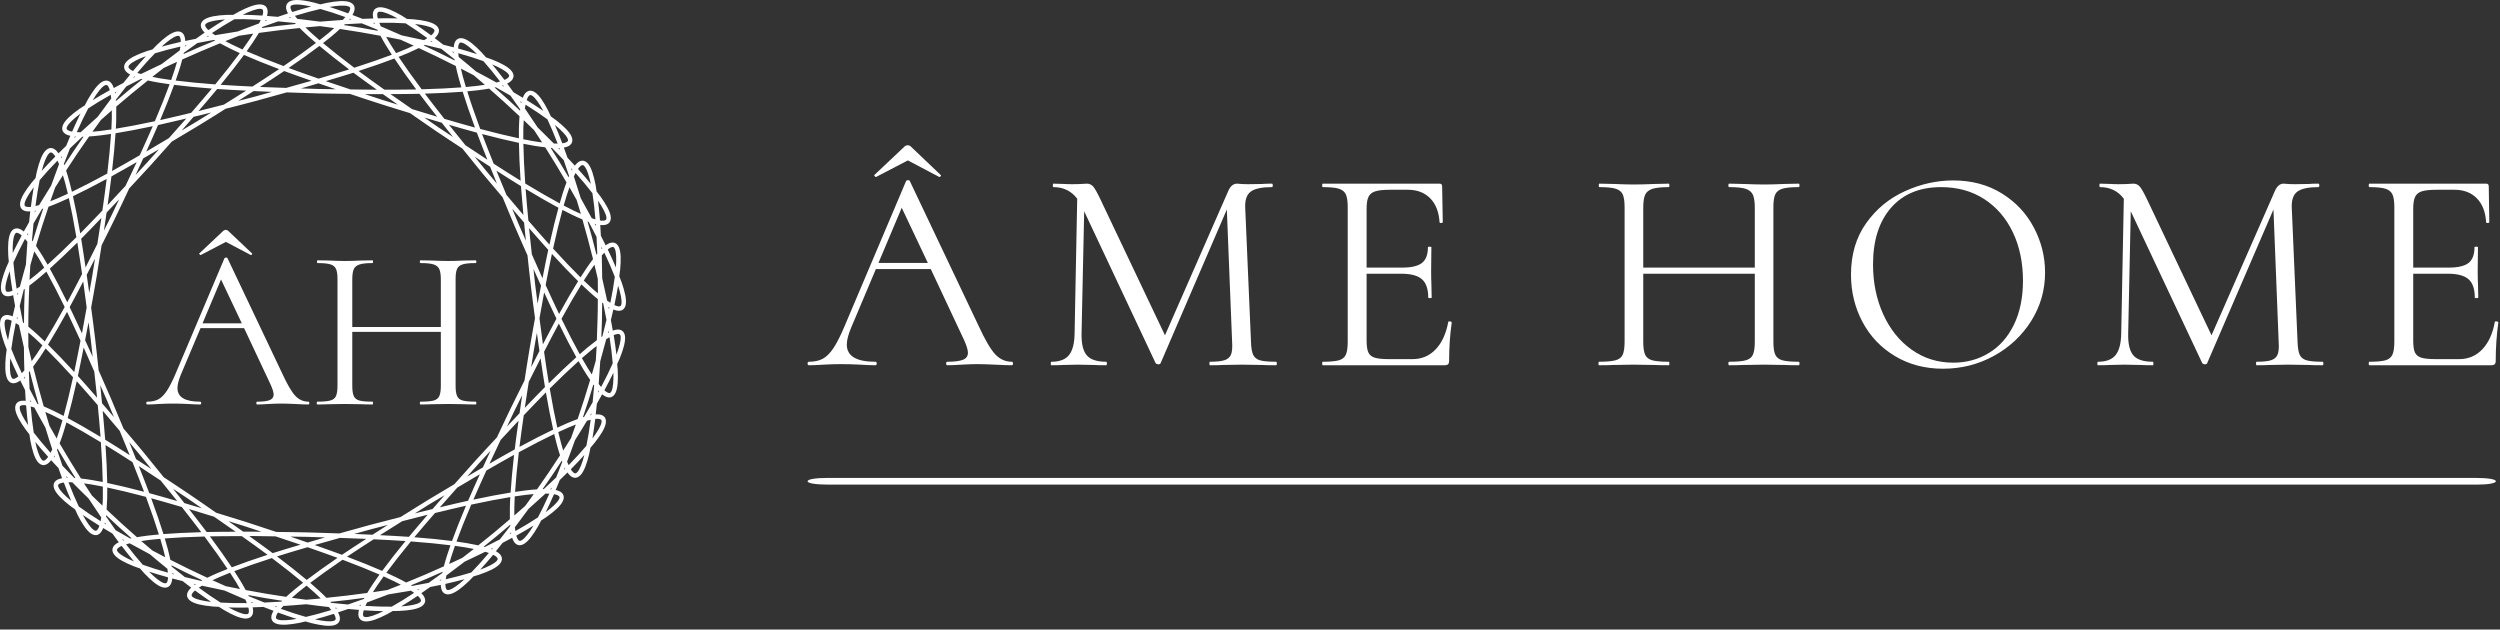 <?xml version="1.0" encoding="UTF-8"?> <svg xmlns="http://www.w3.org/2000/svg" width="413" height="104" viewBox="0 0 413 104" fill="none"><rect x="0" y="0" width="413" height="104" fill="#333333" stroke="none"/><path d="M48.951 0.002C48.691 0.013 48.456 0.038 48.248 0.09C47.827 0.189 47.456 0.429 47.322 0.819C47.18 1.21 47.275 1.637 47.519 2.111C47.53 2.142 47.56 2.185 47.587 2.215C47.04 2.393 46.462 2.59 45.888 2.783C45.284 2.731 44.68 2.674 44.108 2.633C44.108 2.595 44.128 2.549 44.139 2.513C44.259 2.002 44.259 1.559 44.024 1.215C43.8 0.866 43.384 0.726 42.946 0.726C42.081 0.726 40.931 1.169 39.467 1.923C39.186 2.07 38.842 2.278 38.54 2.45C38.191 2.455 37.79 2.439 37.467 2.455C35.827 2.538 34.608 2.726 33.858 3.163C33.483 3.377 33.196 3.71 33.169 4.122C33.16 4.533 33.363 4.918 33.722 5.303C33.743 5.33 33.789 5.361 33.816 5.387C33.336 5.715 32.842 6.065 32.347 6.413C31.748 6.533 31.155 6.647 30.592 6.767C30.592 6.731 30.592 6.679 30.592 6.642C30.56 6.117 30.431 5.699 30.117 5.429C29.805 5.163 29.363 5.137 28.945 5.262C28.112 5.507 27.139 6.257 25.945 7.393C25.718 7.611 25.446 7.913 25.202 8.158C24.868 8.262 24.478 8.366 24.18 8.47C22.623 9.013 21.508 9.538 20.91 10.163C20.608 10.48 20.431 10.877 20.524 11.278C20.618 11.679 20.931 11.986 21.384 12.257C21.42 12.278 21.467 12.294 21.503 12.314C21.134 12.757 20.754 13.231 20.379 13.704C19.842 13.986 19.3 14.267 18.795 14.543C18.795 14.513 18.784 14.461 18.759 14.429C18.581 13.934 18.336 13.565 17.956 13.393C17.582 13.226 17.155 13.33 16.79 13.565C16.06 14.033 15.336 15.033 14.508 16.455C14.352 16.731 14.18 17.09 14.014 17.398C13.722 17.59 13.379 17.798 13.117 17.986C11.784 18.939 10.858 19.757 10.462 20.527C10.264 20.913 10.196 21.351 10.393 21.71C10.598 22.07 10.988 22.278 11.498 22.409C11.53 22.418 11.587 22.418 11.623 22.429C11.394 22.961 11.164 23.522 10.936 24.085C10.498 24.507 10.066 24.928 9.66 25.335C9.644 25.303 9.612 25.257 9.587 25.226C9.275 24.803 8.942 24.518 8.53 24.46C8.123 24.403 7.738 24.622 7.456 24.95C6.888 25.606 6.472 26.767 6.082 28.366C6.014 28.679 5.942 29.075 5.868 29.418C5.644 29.684 5.374 29.98 5.18 30.231C4.164 31.522 3.508 32.57 3.342 33.423C3.259 33.851 3.332 34.283 3.618 34.57C3.915 34.855 4.347 34.95 4.874 34.929C4.91 34.929 4.956 34.918 4.999 34.913C4.931 35.486 4.868 36.09 4.811 36.694C4.508 37.221 4.212 37.746 3.931 38.251C3.899 38.231 3.863 38.194 3.842 38.169C3.42 37.851 3.019 37.674 2.612 37.737C2.202 37.798 1.899 38.111 1.718 38.507C1.358 39.299 1.284 40.527 1.363 42.174C1.374 42.491 1.431 42.893 1.456 43.237C1.316 43.559 1.139 43.918 1.019 44.215C0.41 45.746 0.076 46.934 0.16 47.798C0.207 48.231 0.384 48.627 0.748 48.819C1.112 49.013 1.555 48.975 2.055 48.809C2.092 48.798 2.139 48.773 2.17 48.757C2.264 49.325 2.379 49.923 2.488 50.522C2.347 51.111 2.212 51.705 2.087 52.267C2.055 52.251 2.019 52.221 1.972 52.21C1.483 52.022 1.04 51.966 0.666 52.136C0.295 52.309 0.092 52.699 0.03 53.131C-0.096 53.991 0.186 55.188 0.722 56.746C0.827 57.048 0.983 57.418 1.108 57.746C1.071 58.09 1.003 58.486 0.967 58.803C0.816 60.439 0.827 61.674 1.15 62.481C1.311 62.882 1.598 63.215 2.003 63.299C2.41 63.377 2.822 63.221 3.254 62.923C3.284 62.903 3.322 62.861 3.342 62.84C3.598 63.355 3.874 63.898 4.144 64.439C4.18 65.043 4.212 65.653 4.248 66.231C4.212 66.231 4.155 66.21 4.123 66.205C3.598 66.163 3.164 66.231 2.852 66.502C2.546 66.778 2.462 67.204 2.524 67.636C2.644 68.496 3.254 69.57 4.202 70.912C4.384 71.174 4.644 71.481 4.858 71.762C4.915 72.106 4.962 72.502 5.019 72.814C5.332 74.429 5.691 75.611 6.227 76.294C6.498 76.637 6.863 76.871 7.275 76.835C7.686 76.798 8.035 76.532 8.368 76.122C8.388 76.095 8.415 76.049 8.436 76.018C8.827 76.445 9.243 76.887 9.66 77.325C9.858 77.898 10.06 78.47 10.259 79.013C10.227 79.022 10.17 79.022 10.139 79.027C9.623 79.131 9.222 79.325 9.003 79.674C8.779 80.022 8.822 80.455 9.003 80.851C9.363 81.642 10.243 82.502 11.535 83.522C11.784 83.721 12.118 83.939 12.399 84.147C12.551 84.465 12.707 84.835 12.852 85.122C13.608 86.579 14.29 87.611 14.994 88.117C15.347 88.366 15.77 88.491 16.149 88.341C16.535 88.189 16.795 87.83 16.999 87.346C17.008 87.314 17.008 87.262 17.035 87.226C17.524 87.527 18.051 87.835 18.571 88.142C18.931 88.633 19.284 89.127 19.628 89.585C19.598 89.606 19.551 89.617 19.514 89.636C19.051 89.882 18.718 90.174 18.603 90.575C18.488 90.97 18.65 91.382 18.936 91.71C19.503 92.366 20.598 92.939 22.123 93.554C22.42 93.674 22.806 93.794 23.134 93.912C23.363 94.174 23.617 94.481 23.836 94.71C24.972 95.903 25.915 96.699 26.732 96.986C27.144 97.127 27.582 97.127 27.91 96.877C28.232 96.622 28.384 96.205 28.442 95.685C28.442 95.647 28.442 95.595 28.442 95.559C28.999 95.705 29.587 95.851 30.169 95.997C30.649 96.371 31.134 96.746 31.592 97.09C31.571 97.117 31.524 97.142 31.498 97.169C31.123 97.538 30.888 97.909 30.893 98.325C30.893 98.737 31.17 99.085 31.535 99.319C32.264 99.789 33.472 100.033 35.108 100.189C35.426 100.221 35.827 100.231 36.169 100.251C36.472 100.434 36.8 100.663 37.082 100.825C38.503 101.642 39.634 102.142 40.498 102.185C40.931 102.205 41.352 102.079 41.597 101.746C41.836 101.413 41.863 100.97 41.77 100.455C41.77 100.418 41.748 100.371 41.738 100.33C42.311 100.319 42.92 100.294 43.524 100.267C44.087 100.486 44.655 100.715 45.191 100.913C45.17 100.95 45.144 100.986 45.123 101.018C44.863 101.475 44.743 101.903 44.863 102.299C44.983 102.694 45.342 102.95 45.759 103.07C46.592 103.314 47.822 103.21 49.431 102.903C49.748 102.846 50.134 102.737 50.472 102.663C50.811 102.757 51.191 102.877 51.503 102.955C53.103 103.335 54.327 103.502 55.164 103.299C55.587 103.194 55.956 102.955 56.097 102.565C56.232 102.174 56.134 101.746 55.899 101.273C55.888 101.242 55.852 101.205 55.831 101.169C56.379 100.991 56.956 100.798 57.53 100.601C58.134 100.658 58.738 100.71 59.311 100.751C59.311 100.789 59.284 100.835 59.275 100.871C59.16 101.387 59.16 101.825 59.394 102.169C59.617 102.518 60.035 102.663 60.467 102.663C61.336 102.663 62.488 102.215 63.951 101.465C64.232 101.319 64.576 101.106 64.879 100.939C65.227 100.923 65.628 100.95 65.945 100.923C67.592 100.846 68.811 100.658 69.56 100.221C69.936 100.007 70.222 99.674 70.243 99.262C70.259 98.851 70.055 98.465 69.696 98.079C69.67 98.054 69.623 98.022 69.603 97.997C70.076 97.669 70.576 97.319 71.071 96.97C71.666 96.851 72.259 96.737 72.822 96.617C72.822 96.653 72.822 96.705 72.822 96.742C72.858 97.267 72.988 97.684 73.3 97.955C73.612 98.221 74.051 98.246 74.467 98.122C75.3 97.876 76.279 97.127 77.472 95.991C77.702 95.773 77.972 95.47 78.218 95.226C78.551 95.122 78.936 95.018 79.238 94.912C80.79 94.371 81.91 93.846 82.508 93.221C82.806 92.903 82.988 92.507 82.894 92.106C82.8 91.705 82.483 91.392 82.03 91.122C82.008 91.106 81.951 91.085 81.915 91.07C82.279 90.627 82.66 90.147 83.035 89.674C83.571 89.392 84.108 89.111 84.618 88.835C84.628 88.871 84.628 88.923 84.65 88.955C84.831 89.45 85.071 89.819 85.451 89.991C85.827 90.158 86.254 90.054 86.618 89.819C87.347 89.351 88.076 88.351 88.899 86.929C89.06 86.653 89.232 86.294 89.399 85.986C89.686 85.794 90.03 85.585 90.29 85.398C91.628 84.439 92.551 83.622 92.951 82.851C93.15 82.465 93.212 82.027 93.019 81.674C92.816 81.314 92.426 81.106 91.915 80.975C91.879 80.961 91.831 80.96 91.79 80.955C92.014 80.423 92.248 79.861 92.478 79.299C92.91 78.877 93.347 78.455 93.754 78.049C93.764 78.079 93.79 78.127 93.827 78.158C94.134 78.579 94.472 78.866 94.879 78.923C95.29 78.981 95.675 78.757 95.956 78.429C96.524 77.773 96.942 76.611 97.332 75.013C97.399 74.705 97.472 74.309 97.546 73.966C97.77 73.699 98.04 73.403 98.232 73.153C99.248 71.855 99.904 70.814 100.066 69.961C100.15 69.533 100.092 69.101 99.79 68.814C99.494 68.527 99.066 68.434 98.54 68.455C98.503 68.455 98.446 68.465 98.41 68.465C98.483 67.898 98.54 67.294 98.603 66.689C98.904 66.163 99.202 65.633 99.478 65.127C99.503 65.153 99.551 65.189 99.571 65.21C99.994 65.533 100.394 65.71 100.8 65.647C101.212 65.585 101.514 65.267 101.691 64.877C102.055 64.085 102.123 62.851 102.051 61.205C102.04 60.887 101.978 60.491 101.956 60.142C102.098 59.825 102.275 59.461 102.394 59.169C102.999 57.636 103.336 56.45 103.254 55.584C103.218 55.153 103.024 54.757 102.66 54.565C102.295 54.371 101.858 54.409 101.358 54.575C101.322 54.585 101.275 54.611 101.238 54.627C101.144 54.059 101.03 53.461 100.92 52.866C101.06 52.273 101.202 51.684 101.327 51.122C101.358 51.131 101.394 51.158 101.442 51.174C101.931 51.361 102.374 51.418 102.743 51.246C103.118 51.07 103.322 50.679 103.384 50.251C103.508 49.392 103.227 48.194 102.691 46.636C102.587 46.335 102.431 45.966 102.306 45.636C102.342 45.294 102.41 44.898 102.446 44.579C102.598 42.944 102.587 41.705 102.264 40.898C102.103 40.496 101.816 40.169 101.41 40.084C101.003 40.007 100.592 40.163 100.16 40.461C100.139 40.481 100.092 40.522 100.066 40.543C99.816 40.027 99.54 39.486 99.264 38.944C99.232 38.34 99.196 37.731 99.16 37.153C99.196 37.153 99.243 37.174 99.284 37.179C99.805 37.221 100.248 37.153 100.555 36.882C100.868 36.606 100.951 36.174 100.888 35.742C100.764 34.882 100.155 33.814 99.207 32.47C99.019 32.21 98.764 31.903 98.555 31.627C98.498 31.278 98.451 30.882 98.394 30.57C98.076 28.955 97.718 27.773 97.18 27.084C96.915 26.746 96.546 26.507 96.134 26.549C95.722 26.579 95.374 26.851 95.04 27.262C95.019 27.289 94.994 27.335 94.972 27.366C94.582 26.939 94.164 26.497 93.748 26.054C93.546 25.486 93.342 24.909 93.144 24.371C93.191 24.36 93.238 24.361 93.275 24.355C93.79 24.251 94.186 24.059 94.404 23.71C94.623 23.361 94.587 22.923 94.404 22.527C94.046 21.737 93.164 20.877 91.874 19.861C91.623 19.663 91.284 19.439 91.003 19.231C90.858 18.913 90.696 18.543 90.551 18.262C89.795 16.803 89.118 15.773 88.41 15.267C88.06 15.018 87.634 14.893 87.254 15.043C86.868 15.194 86.608 15.554 86.41 16.038C86.394 16.07 86.384 16.122 86.374 16.158C85.879 15.855 85.352 15.549 84.831 15.242C84.478 14.751 84.123 14.257 83.775 13.798C83.811 13.778 83.858 13.762 83.894 13.746C84.358 13.502 84.686 13.21 84.8 12.809C84.92 12.413 84.754 12.002 84.467 11.674C83.899 11.018 82.811 10.444 81.284 9.83C80.988 9.71 80.603 9.59 80.275 9.47C80.046 9.21 79.79 8.898 79.571 8.669C78.431 7.481 77.494 6.685 76.675 6.398C76.264 6.257 75.827 6.257 75.498 6.507C75.17 6.762 75.024 7.179 74.967 7.699C74.967 7.737 74.967 7.789 74.967 7.825C74.41 7.679 73.822 7.533 73.232 7.387C72.754 7.013 72.275 6.637 71.811 6.294C71.836 6.267 71.884 6.242 71.904 6.215C72.279 5.846 72.519 5.47 72.519 5.059C72.519 4.647 72.243 4.299 71.879 4.065C71.144 3.595 69.936 3.351 68.3 3.189C67.983 3.163 67.582 3.153 67.232 3.127C66.936 2.945 66.608 2.721 66.332 2.559C64.904 1.742 63.779 1.242 62.91 1.199C62.478 1.179 62.055 1.303 61.816 1.637C61.571 1.97 61.546 2.413 61.639 2.929C61.639 2.966 61.66 3.013 61.675 3.049C61.098 3.065 60.488 3.09 59.884 3.117C59.316 2.898 58.754 2.674 58.212 2.47C58.222 2.434 58.27 2.398 58.284 2.366C58.54 1.909 58.66 1.481 58.54 1.085C58.42 0.689 58.06 0.434 57.644 0.314C56.811 0.07 55.587 0.174 53.967 0.481C53.655 0.543 53.27 0.647 52.925 0.721C52.592 0.633 52.207 0.507 51.899 0.434C50.702 0.142 49.712 -0.019 48.942 0.002H48.951ZM48.951 0.742C49.535 0.731 50.394 0.851 51.41 1.075C50.436 1.33 49.394 1.637 48.284 1.986C48.254 1.923 48.191 1.841 48.16 1.783C47.972 1.403 47.962 1.169 47.999 1.065C48.035 0.961 48.123 0.871 48.41 0.803C48.555 0.767 48.732 0.746 48.951 0.742ZM56.15 0.934C56.718 0.903 57.16 0.934 57.442 1.018C57.722 1.101 57.811 1.189 57.842 1.299C57.879 1.403 57.852 1.637 57.644 2.007C57.608 2.065 57.551 2.142 57.508 2.205C56.42 1.803 55.388 1.45 54.436 1.147C55.082 1.038 55.669 0.961 56.15 0.934ZM42.942 1.455C43.232 1.455 43.336 1.518 43.399 1.611C43.467 1.705 43.514 1.939 43.42 2.351C43.399 2.413 43.363 2.507 43.352 2.575C42.191 2.502 41.103 2.45 40.103 2.434C41.379 1.803 42.404 1.455 42.951 1.455H42.942ZM52.915 1.481C54.15 1.825 55.514 2.262 57.051 2.819C56.926 2.97 56.784 3.122 56.628 3.289C55.404 3.371 54.155 3.465 52.863 3.575C51.582 3.403 50.336 3.246 49.112 3.111C48.962 2.939 48.836 2.773 48.718 2.622C50.279 2.137 51.666 1.767 52.915 1.481ZM62.879 1.934C63.42 1.961 64.431 2.351 65.675 3.038C64.67 3.013 63.581 3.013 62.425 3.027C62.41 2.961 62.363 2.866 62.352 2.803C62.284 2.382 62.342 2.158 62.399 2.065C62.472 1.975 62.576 1.918 62.868 1.934H62.879ZM47.962 2.855C47.999 2.903 48.035 2.95 48.071 2.997C47.942 2.981 47.811 2.966 47.686 2.95C47.779 2.923 47.874 2.887 47.962 2.855ZM57.79 3.09C57.884 3.127 57.978 3.163 58.066 3.199C57.942 3.205 57.806 3.215 57.675 3.226C57.712 3.185 57.759 3.131 57.79 3.09ZM40.202 3.163C41.082 3.185 42.06 3.237 43.071 3.299C43.003 3.475 42.904 3.663 42.8 3.866C41.65 4.289 40.478 4.731 39.27 5.199C37.994 5.398 36.754 5.601 35.535 5.814C35.347 5.689 35.175 5.57 35.019 5.455C36.384 4.549 37.608 3.803 38.722 3.179C39.212 3.169 39.655 3.153 40.202 3.163ZM37.169 3.215C36.311 3.731 35.394 4.319 34.431 4.966C34.373 4.913 34.295 4.855 34.254 4.809C33.962 4.497 33.888 4.273 33.894 4.163C33.894 4.049 33.962 3.939 34.212 3.794C34.686 3.522 35.748 3.309 37.169 3.215ZM43.858 3.351C43.951 3.355 44.055 3.366 44.155 3.377C44.035 3.418 43.91 3.465 43.79 3.507C43.811 3.461 43.847 3.398 43.858 3.351ZM45.962 3.527C46.858 3.606 47.779 3.699 48.727 3.803C48.775 3.855 48.836 3.909 48.879 3.961C47.936 4.059 46.994 4.158 46.051 4.267C45.103 4.382 44.17 4.513 43.232 4.637C43.27 4.575 43.306 4.507 43.342 4.45C44.238 4.127 45.112 3.819 45.962 3.527ZM62.66 3.762C64.295 3.737 65.727 3.778 67.008 3.851C68.092 4.533 69.279 5.335 70.597 6.303C70.436 6.409 70.259 6.518 70.06 6.637C68.858 6.366 67.628 6.101 66.363 5.846C65.18 5.319 64.035 4.825 62.904 4.346C62.811 4.137 62.727 3.945 62.66 3.762ZM61.868 3.778C61.884 3.825 61.904 3.887 61.942 3.939C61.822 3.887 61.702 3.835 61.587 3.789C61.675 3.783 61.784 3.778 61.879 3.778H61.868ZM59.764 3.855C60.597 4.185 61.456 4.533 62.336 4.903C62.358 4.961 62.404 5.033 62.425 5.09C61.498 4.923 60.566 4.751 59.628 4.59C58.691 4.434 57.754 4.294 56.822 4.147C56.868 4.101 56.926 4.049 56.972 4.002C57.931 3.945 58.852 3.893 59.759 3.855H59.764ZM68.555 3.961C69.972 4.122 71.024 4.387 71.483 4.685C71.727 4.841 71.779 4.95 71.779 5.065C71.779 5.174 71.702 5.398 71.399 5.694C71.352 5.737 71.27 5.794 71.212 5.841C70.279 5.147 69.388 4.522 68.555 3.961ZM52.842 4.314C53.634 4.418 54.42 4.518 55.221 4.637C54.92 4.909 54.617 5.179 54.259 5.475C53.816 5.841 53.322 6.237 52.79 6.647C52.279 6.21 51.8 5.794 51.379 5.403C51.03 5.09 50.737 4.809 50.451 4.527C51.259 4.445 52.046 4.382 52.842 4.314ZM49.508 4.627C49.915 5.033 50.358 5.465 50.884 5.945C51.279 6.309 51.727 6.694 52.196 7.095C50.732 8.21 48.956 9.481 46.847 10.913C44.456 10.018 42.431 9.205 40.748 8.47C41.108 7.97 41.451 7.481 41.748 7.038C42.144 6.45 42.478 5.923 42.775 5.434C43.888 5.283 45.008 5.131 46.139 4.997C47.264 4.861 48.388 4.742 49.508 4.627ZM56.16 4.783C57.279 4.955 58.394 5.127 59.514 5.314C60.634 5.502 61.743 5.705 62.852 5.913C63.123 6.418 63.431 6.955 63.8 7.565C64.076 8.022 64.399 8.522 64.732 9.038C63.014 9.689 60.956 10.409 58.524 11.189C56.488 9.653 54.775 8.303 53.363 7.122C53.847 6.746 54.316 6.377 54.727 6.038C55.275 5.585 55.738 5.174 56.16 4.783ZM41.836 5.554C41.623 5.898 41.404 6.242 41.144 6.627C40.822 7.106 40.456 7.627 40.06 8.174C39.446 7.898 38.874 7.627 38.358 7.377C37.936 7.174 37.576 6.981 37.222 6.794C37.978 6.486 38.712 6.205 39.456 5.913C40.248 5.794 41.029 5.669 41.836 5.554ZM34.363 5.893C34.399 5.929 34.456 5.961 34.508 5.997C34.379 6.018 34.248 6.043 34.117 6.065C34.202 6.013 34.284 5.945 34.363 5.893ZM29.467 5.918C29.535 5.923 29.598 5.95 29.639 5.986C29.718 6.059 29.831 6.267 29.858 6.689C29.858 6.757 29.858 6.851 29.858 6.923C28.722 7.179 27.666 7.439 26.696 7.705C27.743 6.742 28.634 6.122 29.155 5.966C29.3 5.923 29.399 5.913 29.472 5.918H29.467ZM63.784 6.079C64.587 6.231 65.358 6.393 66.144 6.549C66.874 6.877 67.597 7.194 68.336 7.533C67.972 7.705 67.597 7.877 67.169 8.065C66.644 8.289 66.06 8.527 65.431 8.773C65.066 8.21 64.722 7.674 64.425 7.185C64.18 6.783 63.983 6.429 63.784 6.079ZM35.368 6.59C35.426 6.622 35.494 6.658 35.551 6.694C34.675 7.054 33.8 7.413 32.926 7.789C32.051 8.163 31.191 8.549 30.322 8.934C30.336 8.866 30.358 8.789 30.368 8.726C31.139 8.158 31.888 7.622 32.623 7.101C33.508 6.923 34.42 6.757 35.363 6.59H35.368ZM71.227 6.773C71.3 6.83 71.384 6.893 71.456 6.95C71.336 6.923 71.207 6.893 71.082 6.861C71.118 6.835 71.191 6.803 71.227 6.773ZM76.118 7.027C76.191 7.027 76.295 7.043 76.436 7.09C76.951 7.273 77.811 7.934 78.811 8.95C77.858 8.637 76.816 8.325 75.691 8.018C75.691 7.945 75.691 7.846 75.691 7.778C75.738 7.361 75.858 7.158 75.945 7.09C75.993 7.054 76.04 7.033 76.118 7.027ZM36.342 7.153C36.847 7.434 37.399 7.721 38.035 8.033C38.519 8.267 39.055 8.518 39.617 8.773C38.529 10.251 37.18 11.966 35.56 13.944C33.014 13.751 30.836 13.538 29.019 13.309C29.222 12.731 29.415 12.169 29.576 11.658C29.795 10.981 29.962 10.382 30.108 9.825C31.139 9.366 32.17 8.909 33.212 8.461C34.259 8.013 35.3 7.579 36.342 7.153ZM70.196 7.418C71.128 7.627 72.03 7.841 72.899 8.059C73.612 8.611 74.336 9.189 75.082 9.794C75.082 9.855 75.103 9.934 75.118 9.997C74.269 9.575 73.426 9.147 72.571 8.731C71.712 8.314 70.858 7.918 70.003 7.513C70.06 7.481 70.134 7.45 70.191 7.418H70.196ZM30.852 7.465C30.748 7.538 30.639 7.622 30.54 7.694C30.54 7.642 30.56 7.575 30.56 7.522C30.655 7.502 30.759 7.486 30.847 7.465H30.852ZM52.77 7.585C54.112 8.715 55.754 10.013 57.675 11.47C56.18 11.945 54.404 12.47 52.634 12.991C50.899 12.387 49.15 11.778 47.68 11.231C49.67 9.866 51.368 8.653 52.77 7.585ZM29.795 7.694C29.77 7.887 29.738 8.095 29.702 8.319C28.712 9.049 27.712 9.803 26.691 10.595C25.514 11.142 24.384 11.689 23.279 12.231C23.06 12.169 22.863 12.101 22.68 12.038C23.732 10.783 24.702 9.721 25.592 8.809C26.816 8.429 28.202 8.059 29.795 7.694ZM69.191 7.939C70.212 8.418 71.238 8.898 72.254 9.393C73.279 9.887 74.29 10.393 75.295 10.903C75.415 11.464 75.551 12.07 75.738 12.757C75.874 13.273 76.04 13.846 76.218 14.434C74.384 14.575 72.207 14.685 69.655 14.751C68.128 12.705 66.863 10.923 65.847 9.393C66.42 9.169 66.972 8.945 67.462 8.737C68.112 8.455 68.675 8.194 69.191 7.939ZM74.669 8.507C74.764 8.533 74.858 8.559 74.951 8.579C74.951 8.633 74.962 8.699 74.962 8.751C74.858 8.674 74.764 8.585 74.666 8.507H74.669ZM75.712 8.789C77.284 9.226 78.655 9.663 79.858 10.095C80.707 11.054 81.618 12.158 82.612 13.46C82.431 13.518 82.232 13.575 82.008 13.633C80.931 13.033 79.827 12.434 78.675 11.83C77.696 10.991 76.727 10.189 75.775 9.413C75.754 9.189 75.727 8.981 75.707 8.789H75.712ZM40.306 9.075C41.915 9.783 43.852 10.565 46.108 11.418C44.811 12.294 43.248 13.299 41.702 14.299C39.868 14.21 38.008 14.117 36.451 14.007C37.977 12.142 39.259 10.496 40.306 9.075ZM24.108 9.278C23.431 10.018 22.718 10.841 21.972 11.731C21.904 11.699 21.811 11.663 21.754 11.627C21.394 11.412 21.254 11.22 21.232 11.111C21.207 11.002 21.232 10.882 21.436 10.668C21.816 10.273 22.77 9.767 24.108 9.278ZM65.15 9.663C66.123 11.131 67.327 12.841 68.759 14.778C67.196 14.809 65.336 14.814 63.498 14.814C62.003 13.746 60.494 12.669 59.238 11.731C61.53 10.986 63.503 10.294 65.15 9.663ZM29.243 10.21C29.134 10.601 29.019 10.991 28.879 11.434C28.707 11.986 28.503 12.585 28.279 13.22C27.612 13.127 26.988 13.033 26.42 12.939C25.962 12.861 25.56 12.778 25.164 12.694C25.806 12.189 26.431 11.71 27.06 11.22C27.784 10.882 28.498 10.549 29.243 10.21ZM81.316 10.642C82.628 11.194 83.56 11.746 83.92 12.158C84.112 12.382 84.134 12.502 84.103 12.611C84.066 12.715 83.926 12.903 83.551 13.101C83.494 13.131 83.399 13.163 83.332 13.194C82.628 12.267 81.956 11.413 81.316 10.642ZM76.139 11.325C76.868 11.699 77.566 12.075 78.275 12.444C78.879 12.966 79.483 13.47 80.097 14.007C79.696 14.07 79.295 14.131 78.831 14.184C78.259 14.257 77.634 14.319 76.962 14.377C76.764 13.731 76.592 13.127 76.442 12.57C76.322 12.117 76.232 11.721 76.139 11.325ZM46.942 11.736C48.279 12.236 49.894 12.798 51.456 13.346C50.175 13.721 48.702 14.127 47.279 14.522C45.8 14.47 44.27 14.428 42.936 14.366C44.327 13.464 45.764 12.538 46.942 11.736ZM58.388 12.013C59.529 12.866 60.915 13.855 62.259 14.825C60.925 14.819 59.394 14.798 57.915 14.778C56.519 14.314 55.06 13.835 53.806 13.403C55.394 12.928 57.029 12.445 58.388 12.013ZM22.175 12.642C22.222 12.658 22.29 12.679 22.336 12.694C22.221 12.751 22.103 12.809 21.994 12.866C22.06 12.794 22.112 12.71 22.175 12.642ZM23.327 13.022C23.399 13.038 23.472 13.054 23.535 13.07C22.8 13.663 22.06 14.257 21.327 14.861C20.592 15.47 19.873 16.085 19.149 16.694C19.149 16.633 19.15 16.549 19.139 16.486C19.722 15.721 20.29 14.991 20.852 14.283C21.65 13.866 22.472 13.445 23.327 13.022ZM24.426 13.294C24.988 13.418 25.598 13.543 26.295 13.658C26.827 13.751 27.41 13.835 28.019 13.918C27.388 15.647 26.582 17.674 25.582 20.027C23.087 20.565 20.942 20.97 19.134 21.262C19.17 20.647 19.202 20.059 19.202 19.522C19.218 18.814 19.202 18.189 19.202 17.611C20.06 16.882 20.92 16.153 21.795 15.429C22.67 14.705 23.555 13.996 24.431 13.294H24.426ZM52.617 13.762C53.551 14.079 54.467 14.403 55.472 14.742C54.483 14.726 53.65 14.726 52.597 14.699C51.551 14.674 50.718 14.633 49.727 14.606C50.748 14.314 51.68 14.038 52.617 13.762ZM28.764 14.018C30.514 14.242 32.592 14.45 34.999 14.633C33.999 15.841 32.784 17.242 31.582 18.637C29.79 19.065 27.988 19.502 26.456 19.841C27.394 17.617 28.164 15.674 28.764 14.018ZM17.478 14.043C17.546 14.027 17.608 14.038 17.66 14.059C17.764 14.106 17.931 14.278 18.071 14.674C18.082 14.737 18.108 14.835 18.128 14.903C17.112 15.464 16.169 16.018 15.316 16.543C16.051 15.319 16.722 14.475 17.186 14.179C17.311 14.101 17.399 14.059 17.478 14.043ZM83.087 14.09C83.15 14.168 83.207 14.251 83.259 14.325C83.155 14.267 83.035 14.199 82.92 14.137C82.967 14.122 83.04 14.111 83.087 14.09ZM81.915 14.418C82.748 14.882 83.551 15.341 84.332 15.798C84.858 16.527 85.388 17.288 85.936 18.075C85.936 18.137 85.926 18.221 85.915 18.283C85.222 17.637 84.535 16.991 83.831 16.351C83.123 15.71 82.415 15.085 81.707 14.46C81.775 14.444 81.852 14.434 81.915 14.418ZM80.806 14.637C81.65 15.382 82.493 16.127 83.336 16.893C84.175 17.658 85.003 18.429 85.822 19.199C85.775 19.773 85.754 20.398 85.727 21.106C85.718 21.637 85.718 22.231 85.718 22.851C83.92 22.47 81.8 21.961 79.332 21.303C78.446 18.909 77.732 16.846 77.191 15.09C77.8 15.033 78.388 14.975 78.92 14.913C79.628 14.825 80.243 14.737 80.806 14.637ZM35.884 14.704C37.306 14.803 39.008 14.887 40.666 14.975C39.546 15.694 38.243 16.502 36.988 17.283C35.56 17.653 34.081 18.032 32.784 18.351C33.863 17.095 34.978 15.803 35.884 14.704ZM41.899 15.043C42.884 15.09 43.858 15.137 44.915 15.179C43.962 15.445 43.16 15.679 42.15 15.95C41.128 16.226 40.316 16.418 39.358 16.669C40.259 16.106 41.076 15.575 41.899 15.043ZM19.243 15.131C19.175 15.236 19.087 15.346 19.008 15.45C19.008 15.393 18.999 15.325 18.988 15.273C19.066 15.231 19.16 15.179 19.243 15.131ZM76.436 15.153C76.956 16.835 77.634 18.814 78.467 21.075C76.956 20.669 75.175 20.147 73.41 19.633C72.275 18.185 71.123 16.721 70.186 15.47C72.592 15.398 74.68 15.294 76.436 15.153ZM47.368 15.262C49.076 15.319 50.675 15.387 52.582 15.434C54.488 15.475 56.092 15.486 57.806 15.513C59.426 16.049 60.946 16.565 62.759 17.142C64.571 17.726 66.108 18.185 67.738 18.689C69.15 19.663 70.456 20.585 72.04 21.658C73.618 22.726 74.962 23.601 76.388 24.543C77.467 25.877 78.462 27.131 79.669 28.601C80.888 30.07 81.931 31.289 83.035 32.595C83.691 34.179 84.295 35.663 85.046 37.413C85.795 39.169 86.451 40.633 87.144 42.199C87.327 43.898 87.488 45.491 87.718 47.387C87.942 49.283 88.16 50.871 88.384 52.57C88.082 54.257 87.784 55.83 87.472 57.71C87.155 59.585 86.915 61.169 86.65 62.855C85.884 64.392 85.16 65.825 84.327 67.543C83.494 69.257 82.822 70.715 82.087 72.262C80.926 73.518 79.827 74.679 78.546 76.09C77.264 77.502 76.207 78.705 75.066 79.986C73.598 80.861 72.218 81.674 70.587 82.668C68.962 83.658 67.608 84.513 66.16 85.418C64.498 85.846 62.946 86.237 61.103 86.726C59.259 87.221 57.718 87.663 56.071 88.122C54.363 88.064 52.764 88.002 50.858 87.955C48.951 87.909 47.347 87.898 45.634 87.877C44.014 87.341 42.494 86.825 40.68 86.242C38.863 85.663 37.332 85.199 35.696 84.699C34.29 83.721 32.978 82.798 31.399 81.731C29.822 80.663 28.478 79.788 27.051 78.841C25.972 77.513 24.977 76.257 23.764 74.788C22.551 73.314 21.503 72.095 20.399 70.788C19.743 69.204 19.139 67.726 18.388 65.97C17.639 64.221 16.983 62.762 16.295 61.194C16.108 59.491 15.951 57.892 15.722 55.996C15.498 54.1 15.279 52.513 15.055 50.814C15.357 49.131 15.65 47.559 15.967 45.679C16.279 43.798 16.519 42.221 16.784 40.527C17.551 38.996 18.275 37.565 19.108 35.846C19.942 34.131 20.612 32.674 21.347 31.127C22.508 29.871 23.608 28.705 24.893 27.294C26.175 25.882 27.232 24.674 28.373 23.398C29.841 22.522 31.222 21.71 32.852 20.721C34.478 19.731 35.827 18.871 37.275 17.966C38.936 17.538 40.493 17.153 42.336 16.658C44.18 16.163 45.718 15.726 47.368 15.262ZM69.29 15.496C70.144 16.637 71.196 17.981 72.218 19.289C70.936 18.913 69.472 18.455 68.06 18.018C66.847 17.179 65.592 16.314 64.503 15.543C66.16 15.538 67.868 15.533 69.29 15.496ZM60.254 15.549C61.311 15.554 62.284 15.554 63.264 15.554C64.06 16.122 64.852 16.689 65.722 17.294C64.779 16.997 63.977 16.767 62.983 16.445C61.983 16.127 61.196 15.855 60.254 15.549ZM18.295 15.658C18.332 15.851 18.352 16.054 18.373 16.283C17.634 17.262 16.879 18.273 16.117 19.319C15.155 20.174 14.222 21.018 13.316 21.851C13.087 21.846 12.879 21.84 12.686 21.83C13.342 20.33 13.972 19.038 14.571 17.909C15.639 17.199 16.868 16.455 18.295 15.658ZM87.712 15.715C87.779 15.737 87.874 15.783 87.994 15.866C88.436 16.185 89.076 17.059 89.754 18.319C88.926 17.751 88.008 17.158 87.019 16.543C87.04 16.475 87.066 16.382 87.087 16.319C87.254 15.929 87.42 15.767 87.524 15.726C87.582 15.705 87.639 15.699 87.712 15.715ZM85.894 16.726C85.978 16.773 86.071 16.825 86.15 16.877C86.139 16.923 86.139 16.991 86.112 17.049C86.046 16.939 85.967 16.83 85.894 16.726ZM86.822 17.289C88.207 18.153 89.394 18.955 90.431 19.71C90.978 20.871 91.54 22.189 92.123 23.721C91.931 23.721 91.727 23.721 91.498 23.71C90.628 22.835 89.743 21.945 88.811 21.043C88.103 19.966 87.404 18.923 86.707 17.909C86.743 17.684 86.779 17.475 86.822 17.289ZM18.472 18.226C18.472 18.633 18.483 19.038 18.472 19.502C18.462 20.079 18.436 20.71 18.399 21.382C17.738 21.486 17.108 21.575 16.535 21.642C16.076 21.694 15.67 21.731 15.27 21.762C15.738 21.095 16.207 20.46 16.675 19.814C17.275 19.283 17.863 18.757 18.478 18.226H18.472ZM34.899 18.585C34.06 19.101 33.363 19.549 32.467 20.095C31.571 20.642 30.852 21.054 30.003 21.565C30.701 20.773 31.336 20.038 31.978 19.299C32.931 19.065 33.874 18.841 34.899 18.585ZM13.284 18.778C12.841 19.679 12.388 20.669 11.92 21.737C11.852 21.726 11.748 21.715 11.686 21.699C11.279 21.595 11.098 21.445 11.04 21.351C10.983 21.251 10.972 21.127 11.112 20.866C11.363 20.382 12.139 19.627 13.284 18.778ZM70.082 19.413C71.098 19.721 72.035 19.997 72.978 20.273C73.582 21.043 74.18 21.809 74.842 22.637C74.019 22.09 73.316 21.637 72.445 21.049C71.582 20.461 70.899 19.975 70.082 19.413ZM30.775 19.579C29.899 20.585 28.879 21.726 27.899 22.825C26.628 23.579 25.316 24.371 24.164 25.038C24.847 23.527 25.551 21.97 26.108 20.663C27.503 20.355 29.16 19.961 30.775 19.579ZM86.519 19.846C87.112 20.409 87.675 20.96 88.248 21.518C88.686 22.184 89.123 22.841 89.56 23.533C89.16 23.475 88.759 23.423 88.295 23.351C87.727 23.251 87.108 23.137 86.445 23.007C86.445 22.33 86.446 21.699 86.456 21.122C86.467 20.658 86.494 20.251 86.524 19.846H86.519ZM74.164 20.611C75.759 21.07 77.394 21.549 78.775 21.913C79.27 23.251 79.904 24.841 80.514 26.382C79.388 25.658 78.118 24.809 76.888 23.991C75.962 22.846 74.994 21.658 74.164 20.611ZM91.675 20.647C92.779 21.549 93.519 22.34 93.743 22.835C93.868 23.106 93.852 23.226 93.79 23.319C93.722 23.413 93.54 23.554 93.123 23.642C93.055 23.653 92.962 23.652 92.888 23.663C92.478 22.575 92.071 21.564 91.669 20.647H91.675ZM25.238 20.846C24.618 22.283 23.847 23.975 23.087 25.647C21.488 26.564 19.884 27.497 18.508 28.251C18.784 25.851 18.972 23.773 19.087 22.013C20.822 21.737 22.879 21.346 25.238 20.846ZM18.342 22.127C18.227 23.96 18.019 26.131 17.721 28.674C15.477 29.892 13.54 30.893 11.884 31.685C11.738 31.085 11.598 30.507 11.456 29.991C11.275 29.303 11.098 28.71 10.92 28.163C11.535 27.221 12.155 26.273 12.79 25.335C13.426 24.392 14.076 23.465 14.722 22.543C15.295 22.502 15.915 22.45 16.617 22.366C17.149 22.303 17.738 22.221 18.342 22.127ZM79.634 22.142C81.967 22.751 83.999 23.242 85.727 23.601C85.748 25.361 85.847 27.45 86.003 29.855C84.665 29.038 83.103 28.033 81.555 27.043C80.874 25.33 80.186 23.606 79.634 22.142ZM12.368 22.549C12.431 22.554 12.488 22.554 12.546 22.559C12.451 22.647 12.347 22.737 12.259 22.825C12.29 22.737 12.327 22.637 12.373 22.549H12.368ZM13.8 22.579C13.259 23.361 12.718 24.131 12.186 24.923C11.65 25.71 11.133 26.502 10.612 27.294C10.592 27.231 10.571 27.153 10.546 27.095C10.888 26.199 11.227 25.34 11.566 24.502C12.218 23.877 12.888 23.242 13.592 22.59C13.66 22.59 13.738 22.585 13.8 22.579ZM86.462 23.751C87.066 23.871 87.644 23.981 88.175 24.07C88.879 24.189 89.494 24.273 90.066 24.335C90.666 25.288 91.264 26.246 91.858 27.215C92.446 28.185 93.019 29.158 93.587 30.131C93.384 30.669 93.18 31.251 92.962 31.929C92.8 32.439 92.634 33.007 92.462 33.601C90.847 32.731 88.951 31.642 86.77 30.319C86.592 27.767 86.494 25.59 86.462 23.751ZM90.978 24.423C91.046 24.423 91.123 24.439 91.191 24.439C91.858 25.122 92.503 25.788 93.118 26.445C93.42 27.294 93.718 28.174 94.014 29.079C93.994 29.142 93.956 29.215 93.931 29.278C93.451 28.46 92.972 27.647 92.478 26.835C91.983 26.022 91.478 25.226 90.972 24.423H90.978ZM92.232 24.455C92.29 24.455 92.352 24.455 92.404 24.455C92.442 24.543 92.478 24.642 92.514 24.737C92.42 24.642 92.327 24.549 92.232 24.455ZM26.264 24.658C25.603 25.393 25.06 26.022 24.352 26.798C23.644 27.579 23.066 28.184 22.393 28.913C22.847 27.95 23.248 27.064 23.66 26.169C24.508 25.679 25.352 25.194 26.264 24.658ZM8.446 25.184C8.56 25.199 8.759 25.314 9.008 25.658C9.046 25.71 9.092 25.798 9.134 25.866C8.316 26.689 7.566 27.48 6.894 28.226C7.254 26.846 7.666 25.846 8.024 25.434C8.218 25.21 8.332 25.169 8.446 25.184ZM10.264 25.773C10.217 25.887 10.17 26.018 10.123 26.137C10.103 26.085 10.076 26.022 10.055 25.975C10.123 25.909 10.202 25.841 10.27 25.773H10.264ZM78.431 25.903C79.316 26.481 80.139 27.007 80.967 27.533C81.327 28.445 81.691 29.355 82.092 30.335C81.456 29.575 80.91 28.945 80.238 28.131C79.571 27.325 79.055 26.669 78.431 25.903ZM9.498 26.538C9.582 26.71 9.67 26.903 9.754 27.111C9.316 28.262 8.884 29.445 8.446 30.663C7.759 31.756 7.098 32.825 6.462 33.882C6.248 33.945 6.046 33.997 5.858 34.038C6.066 32.413 6.306 31.002 6.56 29.746C7.388 28.767 8.352 27.704 9.498 26.538ZM22.582 26.783C22.024 27.991 21.363 29.377 20.732 30.71C19.727 31.794 18.691 32.918 17.775 33.887C18.003 32.246 18.243 30.554 18.41 29.137C19.66 28.455 21.139 27.601 22.582 26.783ZM96.202 27.278C96.322 27.262 96.431 27.309 96.612 27.543C96.951 27.97 97.311 28.991 97.608 30.382C96.972 29.606 96.264 28.783 95.488 27.918C95.524 27.86 95.582 27.773 95.618 27.721C95.884 27.392 96.092 27.283 96.202 27.278ZM94.352 27.773C94.426 27.846 94.494 27.918 94.555 27.991C94.535 28.033 94.498 28.095 94.478 28.147C94.442 28.022 94.394 27.893 94.352 27.773ZM82.008 28.194C83.404 29.084 84.841 30.002 86.06 30.746C86.169 32.169 86.327 33.871 86.472 35.522C85.603 34.513 84.618 33.335 83.666 32.205C83.098 30.846 82.503 29.434 82.008 28.194ZM95.082 28.575C96.175 29.794 97.087 30.903 97.868 31.918C98.066 33.184 98.238 34.611 98.368 36.242C98.18 36.189 97.983 36.127 97.764 36.054C97.18 34.97 96.576 33.871 95.942 32.746C95.566 31.507 95.186 30.309 94.8 29.142C94.894 28.934 94.994 28.746 95.082 28.575ZM10.393 28.955C10.514 29.34 10.634 29.731 10.754 30.179C10.904 30.737 11.055 31.346 11.212 32.002C10.598 32.288 10.019 32.549 9.494 32.773C9.066 32.955 8.686 33.106 8.311 33.251C8.576 32.475 8.842 31.731 9.112 30.975C9.54 30.303 9.956 29.637 10.393 28.955ZM17.623 29.559C17.436 31.116 17.175 32.955 16.915 34.778C15.644 36.106 14.358 37.45 13.254 38.559C12.842 36.184 12.442 34.131 12.051 32.413C13.644 31.658 15.503 30.704 17.623 29.559ZM5.571 30.945C5.399 31.934 5.248 33.013 5.103 34.169C5.03 34.179 4.931 34.194 4.863 34.199C4.442 34.21 4.227 34.122 4.144 34.043C4.06 33.966 4.019 33.851 4.071 33.565C4.18 33.027 4.712 32.084 5.571 30.945ZM94.076 30.945C94.488 31.647 94.868 32.341 95.264 33.033C95.493 33.798 95.727 34.554 95.956 35.335C95.587 35.174 95.218 35.007 94.795 34.803C94.279 34.554 93.712 34.267 93.118 33.955C93.3 33.303 93.488 32.699 93.66 32.153C93.8 31.71 93.942 31.325 94.076 30.945ZM86.831 31.21C88.894 32.455 90.707 33.491 92.259 34.325C91.79 36.022 91.29 38.049 90.764 40.409C89.712 39.246 88.498 37.84 87.29 36.455C87.118 34.622 86.946 32.773 86.831 31.21ZM11.373 32.731C11.775 34.527 12.191 36.669 12.617 39.188C10.811 40.991 9.232 42.496 7.863 43.721C7.555 43.184 7.259 42.674 6.983 42.215C6.608 41.611 6.27 41.084 5.946 40.611C6.27 39.532 6.603 38.45 6.946 37.371C7.29 36.289 7.65 35.221 8.014 34.153C8.551 33.955 9.128 33.726 9.779 33.444C10.27 33.236 10.816 32.991 11.373 32.731ZM19.68 32.929C19.254 33.819 18.91 34.579 18.451 35.522C17.994 36.47 17.608 37.215 17.169 38.101C17.332 37.054 17.467 36.084 17.608 35.117C18.284 34.403 18.956 33.699 19.68 32.929ZM98.8 33.169C99.603 34.34 100.092 35.309 100.17 35.851C100.207 36.142 100.17 36.257 100.076 36.33C99.994 36.403 99.77 36.48 99.347 36.45C99.279 36.45 99.186 36.418 99.118 36.409C99.024 35.246 98.92 34.163 98.795 33.169H98.8ZM7.139 34.45C6.842 35.346 6.54 36.242 6.248 37.147C5.956 38.054 5.686 38.961 5.41 39.866C5.374 39.814 5.327 39.746 5.284 39.694C5.358 38.742 5.446 37.819 5.535 36.918C5.983 36.136 6.451 35.341 6.942 34.518C7.008 34.497 7.076 34.465 7.139 34.45ZM84.608 34.475C85.295 35.278 85.936 36.018 86.576 36.757C86.67 37.737 86.764 38.705 86.874 39.757C86.478 38.851 86.134 38.09 85.718 37.127C85.306 36.163 84.994 35.387 84.608 34.475ZM92.92 34.679C93.467 34.961 93.994 35.231 94.478 35.465C95.118 35.778 95.68 36.027 96.212 36.251C96.519 37.335 96.831 38.423 97.123 39.522C97.415 40.617 97.691 41.71 97.967 42.803C97.618 43.262 97.259 43.767 96.858 44.355C96.555 44.798 96.232 45.299 95.904 45.819C94.598 44.527 93.087 42.95 91.368 41.065C91.915 38.57 92.436 36.45 92.92 34.679ZM5.926 34.783C5.858 34.892 5.79 35.002 5.727 35.111C5.727 35.018 5.743 34.913 5.764 34.825C5.811 34.814 5.879 34.794 5.931 34.783H5.926ZM16.748 36.002C16.555 37.325 16.311 38.841 16.082 40.299C15.426 41.617 14.743 42.991 14.134 44.179C13.888 42.538 13.644 40.851 13.41 39.444C14.42 38.434 15.598 37.199 16.748 36.002ZM97.066 36.59C97.139 36.617 97.201 36.647 97.264 36.669C97.712 37.513 98.144 38.33 98.551 39.131C98.598 40.032 98.633 40.961 98.669 41.918C98.633 41.97 98.576 42.032 98.54 42.084C98.305 41.169 98.076 40.246 97.831 39.33C97.587 38.409 97.327 37.502 97.066 36.59ZM98.259 36.981C98.316 36.991 98.374 37.018 98.426 37.027C98.426 37.127 98.426 37.231 98.442 37.325C98.368 37.21 98.311 37.095 98.254 36.981H98.259ZM87.399 37.688C88.494 38.934 89.612 40.226 90.571 41.278C90.264 42.674 89.936 44.351 89.618 45.975C89.066 44.762 88.451 43.355 87.858 42.007C87.696 40.538 87.53 39.018 87.399 37.688ZM2.732 38.455C2.847 38.439 3.071 38.496 3.41 38.751C3.456 38.788 3.53 38.866 3.582 38.913C3.035 39.934 2.535 40.903 2.103 41.803C2.055 40.382 2.17 39.303 2.399 38.809C2.519 38.543 2.623 38.475 2.732 38.455ZM4.644 38.513C4.644 38.633 4.618 38.767 4.608 38.892C4.571 38.851 4.54 38.803 4.494 38.762C4.524 38.685 4.587 38.595 4.634 38.513H4.644ZM4.128 39.461C4.259 39.601 4.388 39.762 4.53 39.939C4.436 41.169 4.352 42.423 4.279 43.715C3.926 44.961 3.598 46.169 3.284 47.361C3.092 47.48 2.915 47.59 2.743 47.685C2.488 46.065 2.322 44.636 2.212 43.361C2.732 42.188 3.358 40.903 4.128 39.461ZM12.775 40.07C13.03 41.617 13.295 43.45 13.56 45.273C12.717 46.908 11.863 48.554 11.112 49.934C10.051 47.767 9.087 45.913 8.227 44.377C9.54 43.199 11.06 41.767 12.775 40.07ZM99.363 40.762C99.399 40.846 99.456 40.939 99.498 41.027C99.462 41.065 99.415 41.117 99.379 41.153C99.379 41.022 99.379 40.887 99.368 40.762H99.363ZM101.275 40.803C101.394 40.825 101.488 40.903 101.598 41.174C101.8 41.679 101.858 42.767 101.748 44.188C101.358 43.262 100.91 42.273 100.404 41.221C100.467 41.174 100.535 41.106 100.587 41.07C100.936 40.825 101.164 40.783 101.275 40.803ZM5.666 41.522C5.884 41.861 6.112 42.199 6.352 42.595C6.655 43.09 6.972 43.636 7.306 44.221C6.8 44.669 6.322 45.075 5.879 45.444C5.514 45.742 5.191 45.986 4.874 46.237C4.904 45.418 4.967 44.633 5.008 43.835C5.222 43.065 5.431 42.303 5.666 41.522ZM99.836 41.737C100.54 43.215 101.103 44.532 101.566 45.726C101.399 46.996 101.164 48.413 100.831 50.018C100.666 49.913 100.488 49.803 100.3 49.669C100.046 48.465 99.779 47.237 99.483 45.975C99.472 44.685 99.451 43.429 99.415 42.199C99.566 42.027 99.707 41.877 99.842 41.737H99.836ZM91.175 41.939C92.806 43.71 94.248 45.221 95.503 46.455C94.576 47.95 93.524 49.757 92.358 51.866C91.68 50.455 90.904 48.767 90.139 47.095C90.488 45.289 90.842 43.47 91.175 41.939ZM15.696 42.721C15.535 43.699 15.42 44.522 15.243 45.559C15.071 46.59 14.915 47.408 14.743 48.382C14.603 47.335 14.461 46.371 14.322 45.403C14.77 44.533 15.218 43.669 15.696 42.721ZM98.202 43.726C98.399 44.518 98.571 45.289 98.754 46.07C98.754 46.871 98.775 47.658 98.775 48.47C98.467 48.21 98.155 47.945 97.811 47.633C97.384 47.246 96.92 46.814 96.442 46.346C96.8 45.773 97.144 45.242 97.467 44.767C97.727 44.382 97.967 44.054 98.207 43.726H98.202ZM88.128 44.439C88.56 45.408 88.967 46.299 89.379 47.188C89.191 48.153 89.003 49.111 88.811 50.153C88.686 49.169 88.566 48.346 88.442 47.303C88.316 46.257 88.238 45.423 88.128 44.439ZM1.603 44.794C1.718 45.794 1.868 46.871 2.051 48.018C1.983 48.043 1.899 48.095 1.836 48.117C1.436 48.246 1.202 48.221 1.103 48.169C0.994 48.117 0.931 48.018 0.899 47.726C0.842 47.184 1.098 46.127 1.603 44.794ZM7.666 44.877C8.555 46.481 9.56 48.423 10.686 50.721C9.456 52.955 8.358 54.846 7.394 56.403C6.951 55.975 6.519 55.57 6.123 55.21C5.598 54.731 5.123 54.33 4.68 53.966C4.68 52.841 4.691 51.71 4.727 50.575C4.748 49.439 4.795 48.309 4.842 47.185C5.3 46.846 5.795 46.461 6.342 46.007C6.754 45.669 7.202 45.283 7.666 44.877ZM13.748 46.496C13.936 47.819 14.123 49.335 14.316 50.798C14.055 52.251 13.79 53.762 13.54 55.075C12.841 53.57 12.134 52.018 11.508 50.737C12.196 49.481 12.978 47.966 13.748 46.496ZM96.046 46.981C96.488 47.409 96.915 47.814 97.316 48.174C97.836 48.653 98.311 49.054 98.759 49.418C98.759 50.548 98.748 51.679 98.712 52.814C98.686 53.95 98.644 55.075 98.597 56.199C98.133 56.543 97.644 56.929 97.092 57.377C96.68 57.721 96.232 58.106 95.77 58.513C94.879 56.909 93.874 54.966 92.754 52.669C93.983 50.428 95.076 48.543 96.046 46.981ZM102.108 47.185C102.551 48.538 102.748 49.606 102.67 50.147C102.634 50.439 102.551 50.538 102.446 50.584C102.342 50.633 102.108 50.647 101.718 50.491C101.644 50.47 101.571 50.418 101.503 50.387C101.743 49.246 101.946 48.174 102.108 47.185ZM4.092 47.715C4.055 48.663 4.019 49.606 3.999 50.554C3.972 51.507 3.972 52.455 3.962 53.403C3.904 53.361 3.847 53.309 3.795 53.267C3.598 52.335 3.42 51.423 3.254 50.538C3.462 49.663 3.686 48.762 3.926 47.835C3.983 47.803 4.04 47.751 4.098 47.715H4.092ZM89.894 48.309C90.592 49.814 91.305 51.366 91.926 52.647C91.243 53.903 90.456 55.418 89.691 56.887C89.503 55.565 89.311 54.048 89.123 52.584C89.384 51.131 89.644 49.622 89.894 48.309ZM3.019 48.371C2.988 48.497 2.951 48.627 2.926 48.751C2.915 48.658 2.894 48.554 2.868 48.461C2.915 48.434 2.972 48.398 3.019 48.371ZM99.483 49.986C99.54 50.027 99.597 50.079 99.65 50.117C99.841 51.054 100.024 51.961 100.191 52.846C99.983 53.726 99.759 54.622 99.519 55.549C99.462 55.585 99.404 55.636 99.347 55.674C99.384 54.726 99.42 53.783 99.442 52.83C99.462 51.882 99.462 50.934 99.478 49.986H99.483ZM100.514 50.694C100.56 50.726 100.623 50.762 100.666 50.788C100.655 50.882 100.618 50.986 100.598 51.079C100.571 50.955 100.54 50.819 100.514 50.694ZM11.076 51.518C11.754 52.929 12.53 54.617 13.3 56.288C12.946 58.095 12.592 59.918 12.264 61.45C10.633 59.674 9.186 58.169 7.931 56.934C8.863 55.439 9.904 53.627 11.076 51.518ZM2.836 52.314C2.858 52.434 2.894 52.57 2.92 52.694C2.874 52.663 2.811 52.627 2.77 52.601C2.784 52.507 2.816 52.403 2.842 52.309L2.836 52.314ZM1.248 52.773C1.368 52.788 1.524 52.819 1.722 52.892C1.79 52.918 1.868 52.97 1.931 53.002C1.691 54.136 1.488 55.205 1.327 56.194C0.888 54.84 0.691 53.778 0.77 53.237C0.806 52.945 0.888 52.851 0.994 52.803C1.04 52.778 1.128 52.762 1.248 52.773ZM14.628 53.237C14.754 54.215 14.868 55.043 14.994 56.084C15.118 57.131 15.196 57.961 15.311 58.944C14.879 57.975 14.467 57.09 14.06 56.199C14.248 55.237 14.436 54.278 14.628 53.237ZM2.608 53.371C2.775 53.47 2.946 53.584 3.134 53.715C3.388 54.923 3.66 56.147 3.951 57.409C3.951 58.705 3.988 59.955 4.024 61.188C3.874 61.361 3.732 61.513 3.598 61.647C2.894 60.174 2.332 58.851 1.868 57.658C2.035 56.387 2.27 54.97 2.603 53.371H2.608ZM92.322 53.455C93.384 55.617 94.347 57.475 95.207 59.013C93.894 60.185 92.379 61.622 90.666 63.319C90.41 61.773 90.139 59.934 89.879 58.117C90.722 56.48 91.576 54.83 92.322 53.455ZM100.514 54.633C100.524 54.731 100.546 54.835 100.571 54.929C100.524 54.955 100.467 54.991 100.42 55.018C100.456 54.893 100.494 54.757 100.514 54.633ZM4.666 54.918C4.978 55.179 5.284 55.439 5.634 55.757C6.055 56.142 6.519 56.575 6.999 57.043C6.639 57.611 6.295 58.147 5.972 58.622C5.712 59.007 5.472 59.335 5.232 59.658C5.04 58.871 4.868 58.101 4.686 57.325C4.686 56.522 4.675 55.731 4.675 54.918H4.666ZM88.691 55.002C88.836 56.054 88.978 57.013 89.118 57.981C88.665 58.851 88.222 59.721 87.743 60.663C87.899 59.688 88.019 58.861 88.196 57.83C88.368 56.794 88.524 55.975 88.691 55.002ZM102.082 55.174C102.207 55.174 102.284 55.189 102.336 55.215C102.442 55.267 102.508 55.366 102.54 55.663C102.582 56.205 102.342 57.257 101.836 58.59C101.722 57.595 101.571 56.518 101.384 55.371C101.456 55.341 101.54 55.294 101.603 55.273C101.8 55.205 101.962 55.179 102.082 55.174ZM100.696 55.705C100.951 57.319 101.118 58.746 101.222 60.022C100.707 61.194 100.082 62.486 99.311 63.929C99.18 63.783 99.046 63.627 98.904 63.444C98.999 62.221 99.087 60.966 99.16 59.674C99.508 58.428 99.841 57.215 100.15 56.027C100.347 55.903 100.524 55.798 100.696 55.705ZM98.566 57.153C98.53 57.966 98.472 58.757 98.431 59.554C98.212 60.325 98.003 61.085 97.77 61.866C97.551 61.527 97.327 61.188 97.082 60.788C96.784 60.299 96.462 59.751 96.128 59.163C96.634 58.721 97.118 58.309 97.56 57.944C97.92 57.647 98.243 57.398 98.566 57.153ZM13.822 57.409C14.373 58.627 14.983 60.027 15.576 61.382C15.738 62.851 15.909 64.371 16.04 65.699C14.945 64.45 13.827 63.163 12.868 62.106C13.169 60.71 13.498 59.038 13.822 57.409ZM7.535 57.57C8.842 58.861 10.347 60.439 12.071 62.325C11.519 64.819 11.003 66.939 10.514 68.71C9.972 68.423 9.442 68.153 8.962 67.923C8.322 67.611 7.754 67.361 7.222 67.136C6.915 66.054 6.608 64.966 6.316 63.866C6.019 62.767 5.743 61.674 5.467 60.579C5.816 60.122 6.18 59.617 6.582 59.033C6.879 58.59 7.202 58.09 7.535 57.57ZM1.691 59.205C2.076 60.127 2.53 61.122 3.03 62.169C2.972 62.21 2.904 62.283 2.847 62.319C2.498 62.559 2.27 62.606 2.16 62.584C2.051 62.559 1.951 62.486 1.842 62.21C1.639 61.705 1.582 60.627 1.691 59.205ZM89.306 59.205C89.546 60.846 89.79 62.532 90.03 63.939C89.019 64.95 87.842 66.185 86.691 67.382C86.879 66.059 87.128 64.543 87.352 63.084C88.014 61.767 88.696 60.393 89.306 59.205ZM95.576 59.663C95.879 60.199 96.175 60.71 96.456 61.169C96.827 61.773 97.164 62.294 97.494 62.767C97.164 63.846 96.836 64.928 96.494 66.007C96.144 67.09 95.784 68.163 95.426 69.231C94.884 69.428 94.311 69.653 93.655 69.934C93.164 70.142 92.623 70.393 92.066 70.653C91.66 68.855 91.248 66.715 90.816 64.194C92.628 62.392 94.207 60.887 95.576 59.663ZM4.899 61.299C5.134 62.215 5.363 63.131 5.608 64.054C5.852 64.975 6.112 65.882 6.368 66.794C6.3 66.767 6.232 66.737 6.175 66.715C5.722 65.871 5.295 65.054 4.884 64.251C4.836 63.351 4.806 62.423 4.77 61.461C4.806 61.413 4.863 61.351 4.899 61.299ZM101.336 61.57C101.374 62.997 101.27 64.075 101.04 64.57C100.915 64.841 100.816 64.909 100.702 64.929C100.598 64.945 100.368 64.893 100.03 64.633C99.972 64.595 99.91 64.518 99.852 64.47C100.404 63.444 100.899 62.475 101.336 61.57ZM4.06 62.231C4.06 62.361 4.06 62.496 4.06 62.622C4.014 62.538 3.967 62.444 3.926 62.355C3.962 62.319 4.008 62.273 4.046 62.231H4.06ZM12.675 62.975C13.722 64.137 14.941 65.543 16.149 66.929C16.322 68.762 16.497 70.611 16.612 72.174C14.546 70.928 12.732 69.892 11.18 69.059C11.65 67.361 12.15 65.335 12.675 62.975ZM98.024 63.518C98.06 63.57 98.108 63.636 98.155 63.688C98.082 64.642 97.994 65.559 97.904 66.455C97.456 67.242 96.988 68.043 96.494 68.866C96.426 68.887 96.358 68.913 96.295 68.934C96.598 68.038 96.899 67.142 97.191 66.237C97.478 65.33 97.748 64.423 98.024 63.518ZM16.566 63.627C16.956 64.533 17.306 65.294 17.718 66.257C18.134 67.221 18.442 67.997 18.827 68.909C18.139 68.106 17.498 67.366 16.858 66.627C16.764 65.647 16.67 64.679 16.566 63.627ZM98.827 64.486C98.858 64.527 98.894 64.579 98.942 64.622C98.904 64.699 98.847 64.794 98.8 64.871C98.811 64.746 98.822 64.617 98.831 64.486H98.827ZM90.18 64.825C90.592 67.199 90.999 69.251 91.388 70.97C89.795 71.726 87.936 72.679 85.816 73.825C86.003 72.267 86.264 70.428 86.524 68.606C87.795 67.278 89.076 65.934 90.18 64.825ZM86.264 65.278C86.108 66.33 85.972 67.299 85.831 68.267C85.155 68.975 84.483 69.684 83.754 70.455C84.18 69.564 84.529 68.803 84.988 67.861C85.445 66.912 85.827 66.168 86.264 65.278ZM4.994 66.059C5.051 66.174 5.118 66.294 5.175 66.403C5.118 66.393 5.055 66.366 5.008 66.355C5.008 66.257 5.008 66.153 4.999 66.059H4.994ZM4.082 66.934C4.155 66.934 4.248 66.966 4.316 66.975C4.41 68.137 4.514 69.221 4.639 70.221C3.831 69.043 3.347 68.075 3.27 67.533C3.232 67.242 3.27 67.127 3.363 67.054C3.442 66.981 3.666 66.903 4.087 66.934H4.082ZM5.071 67.142C5.259 67.194 5.456 67.251 5.675 67.325C6.254 68.413 6.863 69.513 7.498 70.636C7.874 71.876 8.248 73.075 8.634 74.246C8.54 74.45 8.442 74.636 8.352 74.803C7.264 73.585 6.352 72.481 5.571 71.465C5.374 70.199 5.202 68.773 5.071 67.142ZM16.967 67.861C17.836 68.871 18.816 70.043 19.77 71.168C20.336 72.532 20.931 73.945 21.426 75.185C20.03 74.294 18.592 73.382 17.373 72.636C17.27 71.215 17.112 69.513 16.967 67.861ZM7.483 68.049C7.847 68.21 8.222 68.376 8.644 68.579C9.16 68.83 9.722 69.117 10.322 69.429C10.139 70.079 9.951 70.679 9.775 71.231C9.634 71.674 9.498 72.054 9.363 72.439C8.951 71.737 8.566 71.043 8.175 70.351C7.946 69.585 7.707 68.83 7.483 68.049ZM97.707 68.272C97.707 68.366 97.696 68.47 97.669 68.559C97.623 68.57 97.555 68.59 97.503 68.601C97.576 68.491 97.639 68.382 97.702 68.272H97.707ZM98.576 69.185C98.999 69.174 99.212 69.262 99.295 69.341C99.374 69.418 99.42 69.533 99.363 69.819C99.259 70.355 98.727 71.299 97.868 72.439C98.035 71.45 98.191 70.371 98.336 69.215C98.409 69.205 98.508 69.189 98.576 69.185ZM97.582 69.346C97.374 70.97 97.128 72.382 96.874 73.636C96.046 74.617 95.082 75.679 93.942 76.846C93.858 76.674 93.77 76.481 93.68 76.272C94.123 75.122 94.555 73.939 94.988 72.721C95.68 71.627 96.342 70.559 96.972 69.502C97.191 69.439 97.394 69.387 97.582 69.346ZM85.666 69.496C85.436 71.136 85.196 72.83 85.03 74.246C83.775 74.928 82.295 75.778 80.858 76.601C81.415 75.387 82.071 74.007 82.707 72.674C83.707 71.59 84.743 70.465 85.666 69.496ZM10.978 69.783C12.598 70.653 14.483 71.742 16.666 73.064C16.842 75.617 16.942 77.794 16.972 79.633C16.368 79.513 15.79 79.403 15.264 79.314C14.56 79.194 13.945 79.111 13.373 79.049C12.775 78.095 12.17 77.136 11.582 76.168C10.994 75.199 10.415 74.221 9.847 73.251C10.051 72.715 10.259 72.131 10.472 71.455C10.639 70.945 10.806 70.376 10.978 69.783ZM95.128 70.131C94.863 70.903 94.592 71.647 94.327 72.398C93.899 73.075 93.483 73.746 93.04 74.429C92.92 74.043 92.806 73.653 92.686 73.205C92.535 72.647 92.379 72.038 92.227 71.382C92.836 71.095 93.415 70.835 93.945 70.611C94.374 70.428 94.748 70.278 95.128 70.131ZM91.555 71.699C91.696 72.299 91.836 72.876 91.978 73.392C92.16 74.079 92.342 74.674 92.519 75.221C91.904 76.163 91.284 77.111 90.644 78.054C90.008 78.991 89.363 79.918 88.718 80.841C88.144 80.882 87.524 80.934 86.822 81.018C86.29 81.079 85.701 81.163 85.092 81.257C85.207 79.423 85.415 77.251 85.712 74.71C87.956 73.491 89.899 72.491 91.555 71.699ZM5.831 73.002C6.462 73.778 7.175 74.6 7.951 75.465C7.915 75.522 7.858 75.611 7.822 75.658C7.551 75.991 7.342 76.095 7.227 76.106C7.112 76.122 7.003 76.075 6.827 75.841C6.488 75.412 6.123 74.392 5.831 73.002ZM21.352 73.049C21.983 73.809 22.53 74.439 23.196 75.251C23.863 76.059 24.379 76.715 25.003 77.481C24.117 76.903 23.3 76.377 22.478 75.851C22.112 74.939 21.748 74.033 21.352 73.049ZM17.431 73.527C18.77 74.346 20.332 75.351 21.884 76.341C22.56 78.054 23.248 79.778 23.8 81.242C21.467 80.633 19.436 80.142 17.712 79.783C17.686 78.022 17.592 75.934 17.431 73.527ZM9.503 74.106C9.983 74.918 10.462 75.737 10.956 76.549C11.451 77.361 11.956 78.158 12.462 78.961C12.388 78.961 12.316 78.945 12.254 78.945C11.576 78.262 10.936 77.595 10.316 76.939C10.019 76.085 9.722 75.21 9.42 74.303C9.446 74.246 9.467 74.168 9.503 74.106ZM81.035 74.475C80.587 75.434 80.186 76.319 79.779 77.21C78.931 77.699 78.087 78.189 77.175 78.726C77.836 77.986 78.379 77.361 79.087 76.585C79.79 75.808 80.363 75.205 81.035 74.475ZM84.925 75.136C84.655 77.532 84.462 79.611 84.352 81.371C82.612 81.647 80.56 82.033 78.202 82.538C78.822 81.095 79.592 79.409 80.352 77.731C81.946 76.814 83.555 75.887 84.925 75.136ZM96.54 75.158C96.18 76.538 95.775 77.538 95.415 77.95C95.222 78.174 95.103 78.215 94.994 78.199C94.888 78.185 94.675 78.07 94.426 77.726C94.394 77.674 94.347 77.585 94.306 77.518C95.123 76.694 95.874 75.903 96.54 75.158ZM8.956 75.242C9.003 75.361 9.04 75.491 9.076 75.606C9.003 75.538 8.942 75.465 8.879 75.398C8.904 75.351 8.926 75.289 8.962 75.242H8.956ZM92.822 76.09C92.847 76.153 92.868 76.231 92.894 76.288C92.551 77.184 92.212 78.043 91.879 78.877C91.227 79.507 90.546 80.142 89.842 80.794C89.775 80.794 89.702 80.803 89.634 80.803C90.175 80.027 90.718 79.251 91.254 78.465C91.784 77.674 92.3 76.882 92.822 76.09ZM22.931 77.002C24.051 77.726 25.322 78.579 26.551 79.392C27.478 80.538 28.446 81.726 29.275 82.772C27.68 82.314 26.046 81.841 24.666 81.47C24.17 80.131 23.535 78.549 22.931 77.002ZM93.311 77.251C93.322 77.299 93.358 77.361 93.379 77.409C93.311 77.475 93.237 77.543 93.169 77.611C93.218 77.496 93.264 77.366 93.311 77.251ZM79.275 78.346C78.598 79.855 77.888 81.409 77.327 82.721C75.931 83.022 74.275 83.423 72.66 83.809C73.54 82.798 74.56 81.658 75.54 80.554C76.811 79.798 78.123 79.013 79.275 78.346ZM10.925 78.647C11.019 78.737 11.112 78.835 11.207 78.929C11.149 78.929 11.082 78.929 11.03 78.929C10.994 78.841 10.956 78.737 10.925 78.647ZM11.311 79.668C11.503 79.668 11.712 79.669 11.942 79.679C12.806 80.559 13.696 81.445 14.628 82.346C15.336 83.429 16.029 84.465 16.727 85.481C16.691 85.71 16.66 85.913 16.623 86.101C15.232 85.237 14.046 84.428 13.014 83.674C12.467 82.518 11.899 81.199 11.316 79.674L11.311 79.668ZM10.546 79.721C10.956 80.808 11.363 81.819 11.764 82.742C10.66 81.841 9.92 81.049 9.691 80.549C9.571 80.283 9.576 80.158 9.644 80.064C9.718 79.97 9.899 79.83 10.316 79.746C10.384 79.731 10.478 79.731 10.551 79.721H10.546ZM13.879 79.855C14.279 79.909 14.68 79.961 15.139 80.038C15.707 80.131 16.327 80.246 16.988 80.382C16.988 81.054 16.988 81.685 16.988 82.262C16.988 82.726 16.956 83.131 16.92 83.538C16.327 82.975 15.764 82.423 15.191 81.866C14.754 81.194 14.316 80.543 13.879 79.855ZM17.721 80.538C19.519 80.913 21.639 81.423 24.108 82.079C24.994 84.475 25.702 86.543 26.248 88.294C25.639 88.351 25.051 88.409 24.519 88.47C23.811 88.554 23.196 88.647 22.628 88.746C21.784 88.002 20.936 87.257 20.098 86.491C19.259 85.731 18.436 84.955 17.612 84.185C17.649 83.611 17.686 82.991 17.707 82.278C17.721 81.746 17.721 81.153 17.721 80.538ZM91.18 80.564C91.144 80.647 91.108 80.746 91.06 80.835C91.003 80.835 90.942 80.835 90.888 80.825C90.983 80.737 91.082 80.647 91.175 80.559L91.18 80.564ZM28.592 80.746C29.415 81.299 30.117 81.746 30.988 82.335C31.858 82.923 32.535 83.412 33.352 83.97C32.336 83.663 31.399 83.387 30.462 83.111C29.858 82.341 29.254 81.575 28.592 80.746ZM90.118 81.538C90.347 81.538 90.555 81.549 90.754 81.559C90.098 83.054 89.467 84.346 88.868 85.475C87.8 86.185 86.576 86.928 85.144 87.731C85.118 87.538 85.087 87.33 85.06 87.106C85.805 86.122 86.555 85.111 87.316 84.064C88.284 83.21 89.218 82.371 90.118 81.538ZM88.175 81.622C87.707 82.288 87.243 82.923 86.77 83.575C86.17 84.101 85.582 84.627 84.967 85.158C84.967 84.757 84.967 84.351 84.967 83.882C84.978 83.309 85.014 82.674 85.035 82.002C85.702 81.903 86.332 81.814 86.904 81.746C87.363 81.689 87.769 81.658 88.169 81.622H88.175ZM91.514 81.647C91.587 81.663 91.686 81.669 91.748 81.685C92.16 81.794 92.342 81.939 92.399 82.038C92.456 82.137 92.467 82.257 92.327 82.518C92.076 83.002 91.3 83.757 90.155 84.606C90.597 83.704 91.051 82.715 91.519 81.647H91.514ZM73.442 81.814C72.738 82.606 72.103 83.346 71.456 84.09C70.508 84.319 69.56 84.549 68.535 84.809C69.374 84.289 70.071 83.835 70.967 83.288C71.868 82.742 72.587 82.325 73.442 81.814ZM84.306 82.122C84.27 82.737 84.232 83.33 84.232 83.866C84.222 84.575 84.222 85.199 84.232 85.773C83.379 86.507 82.519 87.237 81.644 87.961C80.77 88.679 79.884 89.387 79.008 90.09C78.446 89.966 77.836 89.846 77.134 89.726C76.608 89.637 76.019 89.549 75.41 89.465C76.04 87.742 76.847 85.71 77.847 83.361C80.347 82.825 82.488 82.412 84.3 82.122H84.306ZM24.972 82.309C26.483 82.721 28.264 83.242 30.03 83.757C31.164 85.205 32.311 86.663 33.254 87.918C30.847 87.986 28.753 88.09 27.003 88.231C26.483 86.549 25.8 84.575 24.972 82.309ZM76.983 83.543C76.04 85.767 75.275 87.715 74.669 89.371C72.925 89.142 70.847 88.939 68.442 88.751C69.442 87.549 70.655 86.142 71.858 84.751C73.644 84.319 75.451 83.882 76.983 83.543ZM31.222 84.095C32.498 84.475 33.962 84.928 35.368 85.361C36.582 86.204 37.842 87.07 38.931 87.841C37.275 87.855 35.571 87.855 34.144 87.887C33.29 86.746 32.238 85.403 31.222 84.095ZM70.65 85.033C69.571 86.294 68.456 87.585 67.551 88.685C66.128 88.579 64.426 88.496 62.77 88.412C63.894 87.694 65.196 86.882 66.445 86.101C67.874 85.737 69.358 85.351 70.65 85.033ZM13.68 85.07C14.514 85.637 15.426 86.226 16.415 86.841C16.394 86.909 16.379 87.007 16.347 87.064C16.18 87.455 16.014 87.617 15.91 87.658C15.806 87.699 15.68 87.689 15.442 87.518C14.999 87.199 14.358 86.325 13.68 85.07ZM17.524 85.101C18.218 85.746 18.904 86.393 19.608 87.033C20.311 87.674 21.019 88.299 21.732 88.929C21.66 88.939 21.587 88.955 21.524 88.97C20.686 88.502 19.884 88.043 19.103 87.59C18.576 86.855 18.046 86.095 17.503 85.309C17.503 85.246 17.514 85.169 17.524 85.101ZM37.718 86.09C38.66 86.387 39.462 86.622 40.456 86.939C41.456 87.262 42.243 87.532 43.186 87.841C42.128 87.825 41.155 87.825 40.169 87.825C39.373 87.257 38.582 86.694 37.718 86.085V86.09ZM17.322 86.341C17.388 86.445 17.467 86.554 17.54 86.658C17.456 86.611 17.368 86.559 17.284 86.513C17.3 86.461 17.3 86.398 17.322 86.341ZM84.284 86.689C84.284 86.751 84.284 86.835 84.3 86.898C83.718 87.658 83.15 88.393 82.587 89.101C81.79 89.518 80.962 89.934 80.103 90.361C80.035 90.346 79.962 90.33 79.899 90.314C80.639 89.721 81.379 89.131 82.112 88.522C82.847 87.918 83.566 87.303 84.284 86.689ZM64.071 86.715C63.175 87.283 62.358 87.808 61.53 88.341C60.551 88.294 59.576 88.246 58.519 88.205C59.478 87.945 60.275 87.705 61.29 87.434C62.306 87.163 63.112 86.966 64.071 86.715ZM88.123 86.846C87.388 88.065 86.712 88.913 86.248 89.205C86.003 89.366 85.879 89.371 85.775 89.325C85.67 89.278 85.508 89.111 85.363 88.71C85.352 88.653 85.332 88.554 85.295 88.486C86.311 87.918 87.254 87.371 88.108 86.846H88.123ZM84.425 87.939C84.425 87.991 84.442 88.059 84.451 88.111C84.368 88.158 84.275 88.204 84.191 88.246C84.259 88.147 84.347 88.038 84.425 87.939ZM41.931 88.554C43.014 88.554 44.342 88.59 45.514 88.606C46.915 89.07 48.374 89.549 49.634 89.981C48.046 90.461 46.41 90.939 45.051 91.377C43.904 90.518 42.519 89.527 41.175 88.559C41.446 88.559 41.65 88.549 41.931 88.549V88.554ZM39.936 88.57C41.431 89.637 42.946 90.715 44.202 91.653C41.904 92.398 39.936 93.09 38.29 93.721C37.316 92.251 36.108 90.549 34.675 88.606C36.238 88.575 38.098 88.57 39.936 88.57ZM33.784 88.633C35.311 90.685 36.571 92.461 37.592 93.991C37.019 94.215 36.467 94.439 35.972 94.653C35.322 94.929 34.764 95.189 34.243 95.445C33.227 94.97 32.202 94.491 31.18 93.991C30.16 93.497 29.15 92.991 28.144 92.481C28.024 91.918 27.884 91.314 27.702 90.627C27.566 90.111 27.394 89.538 27.218 88.95C29.051 88.803 31.232 88.699 33.784 88.633ZM47.972 88.642C48.956 88.663 49.789 88.663 50.836 88.689C51.888 88.715 52.722 88.751 53.712 88.783C52.691 89.075 51.759 89.346 50.816 89.627C49.888 89.303 48.972 88.986 47.972 88.647V88.642ZM56.16 88.861C57.634 88.912 59.164 88.961 60.498 89.022C59.108 89.923 57.675 90.851 56.494 91.653C55.155 91.153 53.545 90.59 51.983 90.038C53.264 89.669 54.738 89.262 56.16 88.861ZM26.478 89.013C26.67 89.658 26.842 90.262 26.994 90.819C27.112 91.267 27.207 91.663 27.295 92.059C26.571 91.689 25.874 91.314 25.164 90.939C24.555 90.423 23.951 89.913 23.336 89.382C23.738 89.319 24.139 89.257 24.608 89.199C25.175 89.131 25.806 89.07 26.478 89.013ZM20.175 89.059C20.279 89.122 20.404 89.184 20.514 89.246C20.467 89.267 20.399 89.278 20.347 89.294C20.29 89.221 20.232 89.137 20.175 89.059ZM61.732 89.09C63.571 89.179 65.425 89.273 66.988 89.382C65.462 91.246 64.175 92.893 63.134 94.314C61.519 93.606 59.582 92.825 57.327 91.966C58.628 91.09 60.191 90.085 61.732 89.09ZM67.879 89.445C70.426 89.633 72.598 89.846 74.42 90.079C74.218 90.658 74.019 91.221 73.858 91.731C73.644 92.409 73.472 93.002 73.327 93.559C72.3 94.022 71.264 94.481 70.222 94.929C69.18 95.377 68.133 95.803 67.092 96.231C66.587 95.95 66.04 95.663 65.399 95.355C64.92 95.122 64.379 94.866 63.822 94.617C64.909 93.136 66.259 91.418 67.879 89.445ZM21.431 89.757C22.503 90.351 23.608 90.95 24.748 91.554C25.732 92.393 26.702 93.194 27.66 93.97C27.691 94.199 27.718 94.409 27.727 94.601C26.149 94.163 24.784 93.726 23.582 93.294C22.732 92.335 21.816 91.226 20.827 89.923C21.008 89.866 21.207 89.809 21.431 89.757ZM75.155 90.169C75.822 90.257 76.451 90.355 77.019 90.45C77.478 90.527 77.879 90.606 78.275 90.689C77.639 91.194 77.008 91.669 76.379 92.158C75.655 92.497 74.942 92.841 74.196 93.174C74.3 92.788 74.415 92.398 74.555 91.95C74.732 91.403 74.931 90.803 75.155 90.169ZM20.103 90.194C20.811 91.122 21.483 91.975 22.128 92.751C20.811 92.194 19.879 91.642 19.519 91.231C19.327 91.007 19.305 90.887 19.336 90.778C19.368 90.674 19.514 90.486 19.884 90.283C19.946 90.257 20.035 90.226 20.103 90.194ZM50.8 90.398C52.535 91.002 54.289 91.611 55.759 92.158C53.77 93.518 52.071 94.737 50.669 95.803C49.322 94.674 47.685 93.371 45.759 91.918C47.254 91.445 49.035 90.918 50.8 90.398ZM81.445 90.518C81.379 90.59 81.322 90.674 81.264 90.746C81.218 90.726 81.144 90.71 81.097 90.694C81.218 90.636 81.332 90.575 81.445 90.518ZM80.16 91.153C80.379 91.221 80.576 91.289 80.759 91.351C79.707 92.606 78.743 93.663 77.847 94.579C76.623 94.955 75.238 95.33 73.644 95.694C73.666 95.502 73.702 95.294 73.738 95.07C74.722 94.341 75.727 93.585 76.748 92.794C77.92 92.246 79.051 91.699 80.16 91.153ZM81.467 91.658C81.535 91.689 81.623 91.726 81.68 91.757C82.046 91.975 82.18 92.169 82.207 92.278C82.227 92.387 82.207 92.507 81.999 92.721C81.623 93.117 80.666 93.617 79.327 94.111C80.008 93.371 80.718 92.549 81.467 91.658ZM44.915 92.194C46.951 93.731 48.666 95.085 50.071 96.262C49.587 96.637 49.117 97.013 48.707 97.351C48.16 97.803 47.696 98.215 47.275 98.601C46.16 98.434 45.04 98.262 43.925 98.075C42.8 97.887 41.691 97.679 40.587 97.475C40.311 96.97 40.008 96.429 39.639 95.825C39.358 95.366 39.04 94.866 38.707 94.351C40.42 93.694 42.483 92.981 44.915 92.194ZM56.592 92.47C58.983 93.371 61.008 94.184 62.691 94.918C62.327 95.418 61.988 95.909 61.691 96.351C61.29 96.939 60.956 97.465 60.666 97.955C59.546 98.106 58.426 98.257 57.3 98.393C56.175 98.527 55.051 98.647 53.925 98.762C53.524 98.351 53.076 97.918 52.551 97.439C52.155 97.079 51.712 96.689 51.243 96.288C52.707 95.179 54.477 93.909 56.592 92.47ZM28.316 93.387C29.16 93.814 30.003 94.242 30.863 94.658C31.718 95.075 32.571 95.47 33.431 95.871C33.373 95.909 33.295 95.939 33.238 95.97C32.306 95.757 31.404 95.543 30.535 95.33C29.822 94.778 29.098 94.199 28.358 93.595C28.358 93.533 28.332 93.455 28.322 93.387H28.316ZM24.623 94.439C25.582 94.751 26.623 95.059 27.748 95.371C27.748 95.445 27.748 95.538 27.748 95.606C27.702 96.027 27.582 96.231 27.494 96.299C27.399 96.366 27.284 96.393 27.003 96.299C26.488 96.122 25.628 95.461 24.628 94.445L24.623 94.439ZM73.112 94.455C73.103 94.522 73.082 94.601 73.066 94.663C72.3 95.226 71.551 95.767 70.811 96.288C69.931 96.46 69.019 96.633 68.071 96.798C68.014 96.767 67.945 96.726 67.894 96.694C68.769 96.33 69.644 95.975 70.519 95.601C71.388 95.226 72.254 94.841 73.118 94.455H73.112ZM38.003 94.617C38.373 95.179 38.712 95.71 39.014 96.199C39.254 96.601 39.451 96.955 39.65 97.309C38.847 97.158 38.076 96.997 37.29 96.835C36.56 96.513 35.836 96.194 35.097 95.855C35.467 95.685 35.831 95.513 36.264 95.325C36.789 95.101 37.379 94.861 38.003 94.617ZM28.472 94.633C28.576 94.715 28.675 94.803 28.775 94.882C28.68 94.855 28.576 94.83 28.488 94.809C28.488 94.751 28.488 94.689 28.478 94.636L28.472 94.633ZM63.373 95.221C63.988 95.497 64.56 95.757 65.082 96.013C65.498 96.215 65.858 96.409 66.218 96.595C65.462 96.903 64.722 97.185 63.978 97.475C63.186 97.595 62.41 97.721 61.603 97.83C61.816 97.491 62.035 97.147 62.295 96.757C62.618 96.283 62.977 95.767 63.373 95.221ZM76.743 95.685C75.696 96.647 74.811 97.267 74.284 97.423C74.003 97.507 73.884 97.475 73.8 97.398C73.718 97.33 73.608 97.122 73.582 96.694C73.582 96.632 73.582 96.533 73.582 96.461C74.712 96.205 75.77 95.95 76.732 95.685H76.743ZM72.899 95.699C72.899 95.751 72.888 95.814 72.874 95.871C72.779 95.887 72.68 95.909 72.587 95.929C72.691 95.855 72.8 95.773 72.899 95.699ZM31.972 96.439C32.098 96.47 32.232 96.496 32.358 96.527C32.311 96.559 32.254 96.59 32.207 96.622C32.139 96.564 32.051 96.497 31.972 96.439ZM50.644 96.746C51.155 97.184 51.633 97.601 52.06 97.986C52.404 98.303 52.696 98.585 52.988 98.866C52.175 98.95 51.384 99.013 50.582 99.079C49.795 98.97 49.014 98.871 48.212 98.757C48.514 98.486 48.816 98.215 49.175 97.918C49.618 97.554 50.112 97.158 50.644 96.746ZM33.373 96.757C34.576 97.027 35.806 97.294 37.076 97.549C38.254 98.075 39.404 98.57 40.535 99.049C40.628 99.257 40.712 99.45 40.779 99.633C39.144 99.658 37.712 99.622 36.431 99.543C35.347 98.861 34.16 98.059 32.842 97.09C33.003 96.986 33.175 96.871 33.373 96.757ZM69.316 97.335C69.232 97.387 69.15 97.45 69.071 97.502C69.024 97.47 68.978 97.434 68.931 97.398C69.055 97.376 69.191 97.355 69.316 97.335ZM32.222 97.554C33.16 98.246 34.051 98.871 34.884 99.434C33.467 99.273 32.415 99.007 31.956 98.715C31.707 98.554 31.655 98.445 31.655 98.33C31.655 98.221 31.732 97.997 32.04 97.699C32.087 97.658 32.17 97.601 32.222 97.554ZM67.894 97.579C68.087 97.704 68.259 97.825 68.415 97.939C67.055 98.846 65.831 99.59 64.712 100.221C63.436 100.237 61.999 100.199 60.363 100.095C60.446 99.918 60.53 99.731 60.634 99.527C61.79 99.106 62.962 98.663 64.164 98.194C65.446 97.996 66.686 97.794 67.894 97.579ZM41.003 98.303C41.936 98.47 42.863 98.647 43.8 98.803C44.738 98.96 45.675 99.106 46.608 99.246C46.56 99.294 46.503 99.346 46.462 99.393C45.503 99.455 44.576 99.502 43.675 99.538C42.836 99.21 41.983 98.861 41.103 98.497C41.076 98.434 41.03 98.366 41.008 98.303H41.003ZM69.008 98.429C69.066 98.481 69.139 98.538 69.186 98.59C69.472 98.898 69.551 99.122 69.546 99.231C69.546 99.346 69.472 99.45 69.222 99.601C68.748 99.871 67.691 100.085 66.27 100.179C67.123 99.663 68.04 99.075 69.008 98.429ZM60.207 98.762C60.169 98.819 60.134 98.887 60.103 98.945C59.202 99.273 58.332 99.579 57.478 99.866C56.576 99.789 55.66 99.694 54.707 99.59C54.675 99.543 54.603 99.486 54.56 99.434C55.503 99.335 56.442 99.242 57.384 99.127C58.332 99.013 59.27 98.887 60.207 98.762ZM41.503 99.461C41.623 99.507 41.743 99.559 41.863 99.611C41.77 99.611 41.66 99.622 41.566 99.622C41.546 99.57 41.535 99.513 41.498 99.461H41.503ZM50.571 99.819C51.852 99.997 53.103 100.147 54.327 100.283C54.472 100.461 54.603 100.622 54.721 100.778C53.155 101.262 51.77 101.627 50.524 101.913C49.29 101.57 47.925 101.131 46.388 100.575C46.508 100.429 46.65 100.273 46.806 100.106C48.035 100.027 49.284 99.934 50.571 99.819ZM59.65 99.887C59.639 99.939 59.592 99.997 59.582 100.049C59.488 100.033 59.384 100.027 59.29 100.022C59.41 99.981 59.535 99.929 59.65 99.887ZM45.759 100.174C45.721 100.215 45.675 100.262 45.644 100.303C45.551 100.273 45.456 100.231 45.368 100.194C45.493 100.185 45.628 100.179 45.754 100.174H45.759ZM37.754 100.351C38.759 100.382 39.847 100.387 41.014 100.366C41.024 100.439 41.06 100.527 41.087 100.595C41.155 101.013 41.097 101.237 41.04 101.33C40.967 101.418 40.863 101.475 40.566 101.465C40.024 101.439 39.008 101.043 37.764 100.351H37.754ZM55.368 100.398C55.493 100.413 55.628 100.429 55.754 100.445C55.66 100.47 55.566 100.507 55.472 100.538C55.436 100.497 55.404 100.445 55.368 100.403V100.398ZM60.097 100.819C61.259 100.893 62.347 100.945 63.347 100.966C62.071 101.595 61.046 101.939 60.498 101.939C60.202 101.939 60.098 101.877 60.035 101.783C59.962 101.689 59.931 101.455 60.035 101.043C60.046 100.981 60.092 100.887 60.103 100.819H60.097ZM45.925 101.189C47.014 101.59 48.045 101.945 49.003 102.246C47.597 102.491 46.514 102.533 45.994 102.377C45.712 102.294 45.628 102.205 45.597 102.095C45.56 101.986 45.587 101.757 45.79 101.387C45.827 101.33 45.884 101.251 45.925 101.189ZM55.15 101.409C55.185 101.475 55.243 101.554 55.275 101.611C55.467 101.991 55.472 102.226 55.436 102.33C55.399 102.434 55.311 102.522 55.024 102.595C54.498 102.721 53.42 102.627 52.03 102.319C52.999 102.065 54.045 101.757 55.15 101.409Z" fill="white"></path><path d="M33.164 42.128C33.112 42.153 33.046 42.122 32.972 42.028C32.894 41.94 32.879 41.882 32.936 41.856L36.852 38.169C36.983 38.044 37.134 37.976 37.316 37.976C37.467 37.976 37.608 38.044 37.732 38.169L41.623 41.856C41.644 41.856 41.655 41.882 41.655 41.94C41.655 41.992 41.623 42.044 41.566 42.085C41.498 42.142 41.451 42.153 41.426 42.128L37.316 39.961L33.164 42.128ZM50.956 66.356C51.055 66.356 51.103 66.434 51.103 66.585C51.103 66.742 51.055 66.82 50.956 66.82C50.472 66.82 49.722 66.794 48.707 66.737C47.691 66.689 46.956 66.669 46.494 66.669C45.936 66.669 45.222 66.689 44.363 66.737C43.551 66.794 42.926 66.82 42.494 66.82C42.394 66.82 42.342 66.742 42.342 66.585C42.342 66.434 42.394 66.356 42.494 66.356C43.436 66.356 44.123 66.273 44.555 66.096C44.988 65.918 45.207 65.612 45.207 65.18C45.207 64.825 45.04 64.278 44.707 63.538L40.327 54.21H33.123L29.842 61.976C29.494 62.846 29.316 63.554 29.316 64.106C29.316 65.606 30.555 66.356 33.046 66.356C33.17 66.356 33.232 66.434 33.232 66.585C33.232 66.742 33.17 66.82 33.046 66.82C32.592 66.82 31.931 66.794 31.066 66.737C30.098 66.689 29.259 66.669 28.555 66.669C27.894 66.669 27.128 66.689 26.264 66.737C25.503 66.794 24.874 66.82 24.363 66.82C24.232 66.82 24.164 66.742 24.164 66.585C24.164 66.434 24.232 66.356 24.363 66.356C25.071 66.356 25.675 66.226 26.175 65.961C26.666 65.689 27.134 65.221 27.576 64.549C28.019 63.877 28.508 62.904 29.046 61.637L37.082 42.658C37.139 42.585 37.227 42.549 37.352 42.549C37.483 42.549 37.555 42.585 37.582 42.658L46.576 61.596C47.436 63.476 48.17 64.742 48.784 65.388C49.388 66.033 50.112 66.356 50.956 66.356ZM36.514 46.169L33.462 53.409H39.946L36.514 46.169Z" fill="white"></path><path d="M78.576 66.355C78.655 66.355 78.696 66.433 78.696 66.584C78.696 66.742 78.655 66.819 78.576 66.819C77.79 66.819 77.164 66.803 76.712 66.778L74.082 66.736L71.306 66.778C70.842 66.803 70.232 66.819 69.472 66.819C69.394 66.819 69.352 66.742 69.352 66.584C69.352 66.433 69.394 66.355 69.472 66.355C70.462 66.355 71.186 66.293 71.644 66.168C72.098 66.043 72.41 65.793 72.576 65.428C72.743 65.059 72.827 64.496 72.827 63.725V54.819H58.196V63.725C58.196 64.496 58.279 65.059 58.446 65.428C58.603 65.793 58.915 66.043 59.374 66.168C59.831 66.293 60.555 66.355 61.546 66.355C61.598 66.355 61.623 66.433 61.623 66.584C61.623 66.742 61.598 66.819 61.546 66.819C60.759 66.819 60.134 66.803 59.675 66.778L56.936 66.736L54.306 66.778C53.852 66.803 53.218 66.819 52.404 66.819C52.352 66.819 52.327 66.742 52.327 66.584C52.327 66.433 52.352 66.355 52.404 66.355C53.374 66.355 54.087 66.293 54.555 66.168C55.03 66.043 55.342 65.793 55.503 65.428C55.67 65.059 55.754 64.496 55.754 63.725V46.084C55.754 45.33 55.67 44.772 55.503 44.417C55.342 44.059 55.035 43.808 54.576 43.668C54.112 43.527 53.404 43.46 52.446 43.46C52.388 43.46 52.363 43.382 52.363 43.225C52.363 43.079 52.388 43.007 52.446 43.007L54.384 43.038C55.451 43.09 56.3 43.116 56.936 43.116C57.675 43.116 58.603 43.09 59.712 43.038L61.546 43.007C61.598 43.007 61.623 43.079 61.623 43.225C61.623 43.382 61.598 43.46 61.546 43.46C60.576 43.46 59.863 43.532 59.394 43.688C58.92 43.84 58.603 44.1 58.446 44.464C58.279 44.84 58.196 45.408 58.196 46.168V54.017H72.827V46.168C72.827 45.408 72.743 44.84 72.576 44.464C72.41 44.1 72.098 43.84 71.644 43.688C71.186 43.532 70.462 43.46 69.472 43.46C69.394 43.46 69.352 43.382 69.352 43.225C69.352 43.079 69.394 43.007 69.472 43.007L71.306 43.038C72.415 43.09 73.342 43.116 74.082 43.116C74.77 43.116 75.65 43.09 76.712 43.038L78.576 43.007C78.655 43.007 78.696 43.079 78.696 43.225C78.696 43.382 78.655 43.46 78.576 43.46C77.612 43.46 76.904 43.527 76.446 43.668C75.983 43.808 75.675 44.059 75.514 44.417C75.347 44.772 75.264 45.33 75.264 46.084V63.725C75.264 64.496 75.347 65.059 75.514 65.428C75.675 65.793 75.983 66.043 76.446 66.168C76.904 66.293 77.612 66.355 78.576 66.355Z" fill="white"></path><path d="M144.741 29.229C144.679 29.261 144.596 29.224 144.503 29.109C144.403 29.005 144.388 28.933 144.455 28.901L149.393 24.24C149.555 24.079 149.747 24 149.976 24C150.169 24 150.345 24.079 150.503 24.24L155.393 28.901C155.429 28.901 155.445 28.928 155.445 28.991C155.445 29.057 155.403 29.125 155.325 29.188C155.241 29.251 155.189 29.261 155.153 29.229L149.976 26.5L144.741 29.229ZM167.153 59.761C167.279 59.761 167.345 59.855 167.345 60.052C167.345 60.245 167.279 60.339 167.153 60.339C166.549 60.339 165.607 60.308 164.325 60.24C163.044 60.177 162.117 60.152 161.544 60.152C160.836 60.152 159.94 60.177 158.856 60.24C157.825 60.308 157.044 60.339 156.503 60.339C156.372 60.339 156.304 60.245 156.304 60.052C156.304 59.855 156.372 59.761 156.503 59.761C157.684 59.761 158.549 59.652 159.096 59.428C159.632 59.204 159.903 58.819 159.903 58.272C159.903 57.824 159.695 57.136 159.283 56.209L153.763 44.448H144.695L140.564 54.24C140.117 55.328 139.893 56.224 139.893 56.928C139.893 58.819 141.46 59.761 144.596 59.761C144.752 59.761 144.836 59.855 144.836 60.052C144.836 60.245 144.752 60.339 144.596 60.339C144.023 60.339 143.189 60.308 142.107 60.24C140.883 60.177 139.825 60.152 138.935 60.152C138.101 60.152 137.143 60.177 136.055 60.24C135.096 60.308 134.293 60.339 133.653 60.339C133.492 60.339 133.413 60.245 133.413 60.052C133.413 59.855 133.492 59.761 133.653 59.761C134.549 59.761 135.309 59.595 135.935 59.261C136.555 58.923 137.143 58.328 137.705 57.48C138.263 56.636 138.883 55.412 139.555 53.808L149.684 29.912C149.752 29.808 149.861 29.761 150.023 29.761C150.184 29.761 150.279 29.808 150.304 29.912L161.632 53.761C162.721 56.125 163.648 57.719 164.424 58.543C165.189 59.355 166.101 59.761 167.153 59.761ZM148.965 34.319L145.121 43.439H153.283L148.965 34.319Z" fill="white"></path><path d="M210.784 59.761C210.883 59.761 210.935 59.855 210.935 60.052C210.935 60.245 210.883 60.339 210.784 60.339C209.799 60.339 209.012 60.324 208.435 60.292L205.121 60.24L202.055 60.292C201.539 60.324 200.82 60.339 199.893 60.339C199.825 60.339 199.793 60.245 199.793 60.052C199.793 59.855 199.825 59.761 199.893 59.761C200.981 59.761 201.788 59.672 202.315 59.5C202.84 59.319 203.195 59.005 203.372 58.557C203.549 58.115 203.607 57.412 203.544 56.448L202.673 34.609L191.731 60C191.669 60.126 191.539 60.188 191.345 60.188C191.184 60.188 191.039 60.126 190.913 60L179.107 34.901L178.673 55.109C178.643 56.803 178.929 58.005 179.544 58.709C180.148 59.412 181.221 59.761 182.752 59.761C182.82 59.761 182.856 59.855 182.856 60.052C182.856 60.245 182.82 60.339 182.752 60.339C181.861 60.339 181.173 60.324 180.695 60.292L178.107 60.24L175.607 60.292C175.159 60.324 174.517 60.339 173.684 60.339C173.616 60.339 173.585 60.245 173.585 60.052C173.585 59.855 173.616 59.761 173.684 59.761C175.028 59.761 175.997 59.401 176.585 58.678C177.179 57.959 177.492 56.772 177.523 55.109L177.955 32.83C176.992 31.552 175.684 30.912 174.023 30.912C173.955 30.912 173.924 30.819 173.924 30.631C173.924 30.439 173.955 30.339 174.023 30.339L175.793 30.391C176.112 30.418 176.564 30.428 177.143 30.428C177.716 30.428 178.205 30.418 178.607 30.391C179.003 30.355 179.315 30.339 179.544 30.339C179.955 30.339 180.299 30.491 180.575 30.792C180.845 31.095 181.236 31.776 181.741 32.83L192.455 55.391L202.913 31.543C203.268 30.74 203.747 30.339 204.356 30.339C204.512 30.339 204.747 30.355 205.055 30.391C205.356 30.418 205.763 30.428 206.273 30.428L208.533 30.391C208.888 30.355 209.413 30.339 210.112 30.339C210.216 30.339 210.263 30.439 210.263 30.631C210.263 30.819 210.216 30.912 210.112 30.912C208.512 30.912 207.372 31.142 206.684 31.61C205.997 32.079 205.669 32.948 205.705 34.23L206.664 56.448C206.689 57.443 206.809 58.163 207.023 58.609C207.231 59.057 207.607 59.36 208.143 59.522C208.689 59.678 209.569 59.761 210.784 59.761Z" fill="white"></path><path d="M239.252 53.188C239.252 53.126 239.315 53.09 239.445 53.09C239.539 53.09 239.621 53.105 239.705 53.142C239.784 53.172 239.825 53.219 239.825 53.282C239.539 55.303 239.393 57.412 239.393 59.62C239.393 59.876 239.336 60.057 239.227 60.172C239.117 60.282 238.919 60.339 238.621 60.339H218.512C218.455 60.339 218.424 60.245 218.424 60.052C218.424 59.855 218.455 59.761 218.512 59.761C219.731 59.761 220.621 59.678 221.184 59.522C221.741 59.36 222.127 59.052 222.336 58.59C222.539 58.126 222.643 57.412 222.643 56.448V34.23C222.643 33.272 222.539 32.563 222.336 32.109C222.127 31.662 221.741 31.355 221.184 31.177C220.621 31 219.731 30.912 218.512 30.912C218.455 30.912 218.424 30.819 218.424 30.631C218.424 30.439 218.455 30.339 218.512 30.339H237.815C238.101 30.339 238.241 30.485 238.241 30.772L238.345 36.672C238.345 36.772 238.263 36.83 238.107 36.839C237.945 36.86 237.845 36.819 237.815 36.719C237.716 35.027 237.2 33.709 236.273 32.761C235.345 31.819 234.117 31.349 232.585 31.349H229.653C228.533 31.349 227.711 31.439 227.184 31.61C226.648 31.782 226.279 32.09 226.075 32.522C225.867 32.953 225.763 33.605 225.763 34.469V44.209H231.621C233.159 44.209 234.252 43.953 234.903 43.439C235.564 42.928 235.893 42.063 235.893 40.849C235.893 40.782 235.992 40.751 236.184 40.751C236.372 40.751 236.465 40.782 236.465 40.849L236.424 44.74C236.424 45.667 236.44 46.371 236.465 46.849L236.512 49.152C236.512 49.219 236.419 49.251 236.227 49.251C236.039 49.251 235.945 49.219 235.945 49.152C235.945 47.745 235.596 46.735 234.903 46.131C234.216 45.522 233.075 45.219 231.476 45.219H225.763V56.261C225.763 57.152 225.861 57.808 226.055 58.23C226.247 58.642 226.596 58.928 227.107 59.09C227.616 59.251 228.419 59.328 229.503 59.328H233.345C234.883 59.328 236.164 58.787 237.184 57.699C238.211 56.615 238.897 55.109 239.252 53.188Z" fill="white"></path><path d="M297.143 59.761C297.236 59.761 297.283 59.855 297.283 60.052C297.283 60.245 297.236 60.339 297.143 60.339C296.148 60.339 295.361 60.324 294.784 60.292L291.476 60.24L287.976 60.292C287.393 60.324 286.621 60.339 285.664 60.339C285.569 60.339 285.523 60.245 285.523 60.052C285.523 59.855 285.569 59.761 285.664 59.761C286.919 59.761 287.831 59.678 288.403 59.522C288.976 59.36 289.372 59.052 289.585 58.59C289.788 58.126 289.893 57.412 289.893 56.448V45.219H271.465V56.448C271.465 57.412 271.564 58.126 271.773 58.59C271.981 59.052 272.372 59.36 272.945 59.522C273.523 59.678 274.44 59.761 275.684 59.761C275.752 59.761 275.784 59.855 275.784 60.052C275.784 60.245 275.752 60.339 275.684 60.339C274.689 60.339 273.908 60.324 273.336 60.292L269.872 60.24L266.564 60.292C265.992 60.324 265.189 60.339 264.164 60.339C264.096 60.339 264.064 60.245 264.064 60.052C264.064 59.855 264.096 59.761 264.164 59.761C265.377 59.761 266.279 59.678 266.872 59.522C267.465 59.36 267.867 59.052 268.075 58.59C268.279 58.126 268.383 57.412 268.383 56.448V34.23C268.383 33.272 268.279 32.563 268.075 32.109C267.867 31.662 267.476 31.355 266.903 31.177C266.325 31 265.429 30.912 264.216 30.912C264.148 30.912 264.112 30.819 264.112 30.631C264.112 30.439 264.148 30.339 264.216 30.339L266.664 30.391C268.003 30.448 269.075 30.48 269.872 30.48C270.799 30.48 271.971 30.448 273.383 30.391L275.684 30.339C275.752 30.339 275.784 30.439 275.784 30.631C275.784 30.819 275.752 30.912 275.684 30.912C274.471 30.912 273.564 31.006 272.976 31.199C272.383 31.391 271.981 31.724 271.773 32.188C271.564 32.652 271.465 33.36 271.465 34.319V44.209H289.893V34.319C289.893 33.36 289.788 32.652 289.585 32.188C289.372 31.724 288.976 31.391 288.403 31.199C287.831 31.006 286.919 30.912 285.664 30.912C285.569 30.912 285.523 30.819 285.523 30.631C285.523 30.439 285.569 30.339 285.664 30.339L287.976 30.391C289.383 30.448 290.549 30.48 291.476 30.48C292.34 30.48 293.445 30.448 294.784 30.391L297.143 30.339C297.236 30.339 297.283 30.439 297.283 30.631C297.283 30.819 297.236 30.912 297.143 30.912C295.924 30.912 295.028 31 294.455 31.177C293.872 31.355 293.481 31.662 293.273 32.109C293.064 32.563 292.965 33.272 292.965 34.23V56.448C292.965 57.412 293.064 58.126 293.273 58.59C293.481 59.052 293.872 59.36 294.455 59.522C295.028 59.678 295.924 59.761 297.143 59.761Z" fill="white"></path><path d="M320.992 60.913C318.023 60.913 315.372 60.219 313.055 58.83C310.731 57.439 308.94 55.549 307.673 53.163C306.413 50.782 305.784 48.178 305.784 45.361C305.784 42.069 306.612 39.246 308.273 36.891C309.94 34.538 312.075 32.773 314.684 31.59C317.288 30.402 319.955 29.809 322.673 29.809C325.716 29.809 328.388 30.522 330.695 31.949C332.992 33.371 334.763 35.251 335.992 37.59C337.227 39.923 337.845 42.402 337.845 45.033C337.845 47.939 337.075 50.606 335.544 53.043C334.003 55.475 331.945 57.391 329.372 58.803C326.793 60.21 324.003 60.913 320.992 60.913ZM322.673 59.913C324.856 59.913 326.815 59.382 328.555 58.319C330.299 57.267 331.679 55.719 332.684 53.673C333.689 51.615 334.195 49.183 334.195 46.371C334.195 43.366 333.632 40.689 332.512 38.35C331.393 36.017 329.815 34.194 327.784 32.882C325.757 31.569 323.383 30.913 320.664 30.913C317.143 30.913 314.393 32.049 312.403 34.319C310.419 36.595 309.424 39.715 309.424 43.678C309.424 46.689 309.981 49.429 311.107 51.913C312.227 54.391 313.793 56.345 315.815 57.773C317.825 59.199 320.112 59.913 322.673 59.913Z" fill="white"></path><path d="M383.684 59.761C383.779 59.761 383.825 59.855 383.825 60.052C383.825 60.245 383.779 60.339 383.684 60.339C382.689 60.339 381.908 60.324 381.336 60.292L378.023 60.24L374.945 60.292C374.44 60.324 373.716 60.339 372.784 60.339C372.727 60.339 372.695 60.245 372.695 60.052C372.695 59.855 372.727 59.761 372.784 59.761C373.877 59.761 374.689 59.672 375.216 59.5C375.741 59.319 376.091 59.005 376.263 58.557C376.445 58.115 376.503 57.412 376.435 56.448L375.575 34.609L364.621 60C364.564 60.126 364.44 60.188 364.241 60.188C364.085 60.188 363.94 60.126 363.815 60L352.003 34.901L351.575 55.109C351.539 56.803 351.825 58.005 352.435 58.709C353.039 59.412 354.112 59.761 355.653 59.761C355.716 59.761 355.741 59.855 355.741 60.052C355.741 60.245 355.716 60.339 355.653 60.339C354.752 60.339 354.064 60.324 353.585 60.292L350.992 60.24L348.503 60.292C348.049 60.324 347.408 60.339 346.585 60.339C346.517 60.339 346.481 60.245 346.481 60.052C346.481 59.855 346.517 59.761 346.585 59.761C347.924 59.761 348.893 59.401 349.481 58.678C350.075 57.959 350.393 56.772 350.424 55.109L350.856 32.83C349.893 31.552 348.58 30.912 346.913 30.912C346.856 30.912 346.825 30.819 346.825 30.631C346.825 30.439 346.856 30.339 346.913 30.339L348.695 30.391C349.012 30.418 349.46 30.428 350.033 30.428C350.612 30.428 351.107 30.418 351.503 30.391C351.903 30.355 352.216 30.339 352.435 30.339C352.856 30.339 353.195 30.491 353.465 30.792C353.736 31.095 354.132 31.776 354.643 32.83L365.345 55.391L375.815 31.543C376.169 30.74 376.648 30.339 377.252 30.339C377.413 30.339 377.643 30.355 377.945 30.391C378.252 30.418 378.659 30.428 379.173 30.428L381.424 30.391C381.779 30.355 382.309 30.339 383.012 30.339C383.107 30.339 383.153 30.439 383.153 30.631C383.153 30.819 383.107 30.912 383.012 30.912C381.413 30.912 380.273 31.142 379.585 31.61C378.893 32.079 378.56 32.948 378.596 34.23L379.555 56.448C379.585 57.443 379.705 58.163 379.913 58.609C380.121 59.057 380.497 59.36 381.044 59.522C381.591 59.678 382.471 59.761 383.684 59.761Z" fill="white"></path><path d="M412.143 53.188C412.143 53.126 412.211 53.09 412.345 53.09C412.44 53.09 412.523 53.105 412.607 53.142C412.684 53.172 412.727 53.219 412.727 53.282C412.44 55.303 412.293 57.412 412.293 59.62C412.293 59.876 412.236 60.057 412.121 60.172C412.012 60.282 411.809 60.339 411.523 60.339H391.413C391.345 60.339 391.315 60.245 391.315 60.052C391.315 59.855 391.345 59.761 391.413 59.761C392.627 59.761 393.512 59.678 394.075 59.522C394.632 59.36 395.017 59.052 395.227 58.59C395.44 58.126 395.544 57.412 395.544 56.448V34.23C395.544 33.272 395.44 32.563 395.227 32.109C395.017 31.662 394.632 31.355 394.075 31.177C393.512 31 392.627 30.912 391.413 30.912C391.345 30.912 391.315 30.819 391.315 30.631C391.315 30.439 391.345 30.339 391.413 30.339H410.705C410.997 30.339 411.143 30.485 411.143 30.772L411.231 36.672C411.231 36.772 411.153 36.83 410.992 36.839C410.836 36.86 410.736 36.819 410.705 36.719C410.612 35.027 410.101 33.709 409.173 32.761C408.247 31.819 407.012 31.349 405.476 31.349H402.544C401.424 31.349 400.601 31.439 400.075 31.61C399.549 31.782 399.179 32.09 398.976 32.522C398.768 32.953 398.664 33.605 398.664 34.469V44.209H404.512C406.055 44.209 407.148 43.953 407.804 43.439C408.455 42.928 408.784 42.063 408.784 40.849C408.784 40.782 408.883 40.751 409.075 40.751C409.268 40.751 409.361 40.782 409.361 40.849L409.315 44.74C409.315 45.667 409.331 46.371 409.361 46.849L409.413 49.152C409.413 49.219 409.315 49.251 409.121 49.251C408.929 49.251 408.836 49.219 408.836 49.152C408.836 47.745 408.492 46.735 407.804 46.131C407.117 45.522 405.976 45.219 404.372 45.219H398.664V56.261C398.664 57.152 398.757 57.808 398.945 58.23C399.137 58.642 399.492 58.928 400.003 59.09C400.517 59.251 401.315 59.328 402.403 59.328H406.241C407.779 59.328 409.06 58.787 410.085 57.699C411.112 56.615 411.799 55.109 412.143 53.188Z" fill="white"></path><path d="M409.372 80.053H136.689C134.727 80.053 133.419 79.834 133.419 79.501C133.419 79.173 134.727 78.954 136.689 78.954H409.044C411.007 78.954 412.315 79.173 412.315 79.501C412.315 79.834 411.007 80.053 409.372 80.053Z" fill="white"></path></svg> 